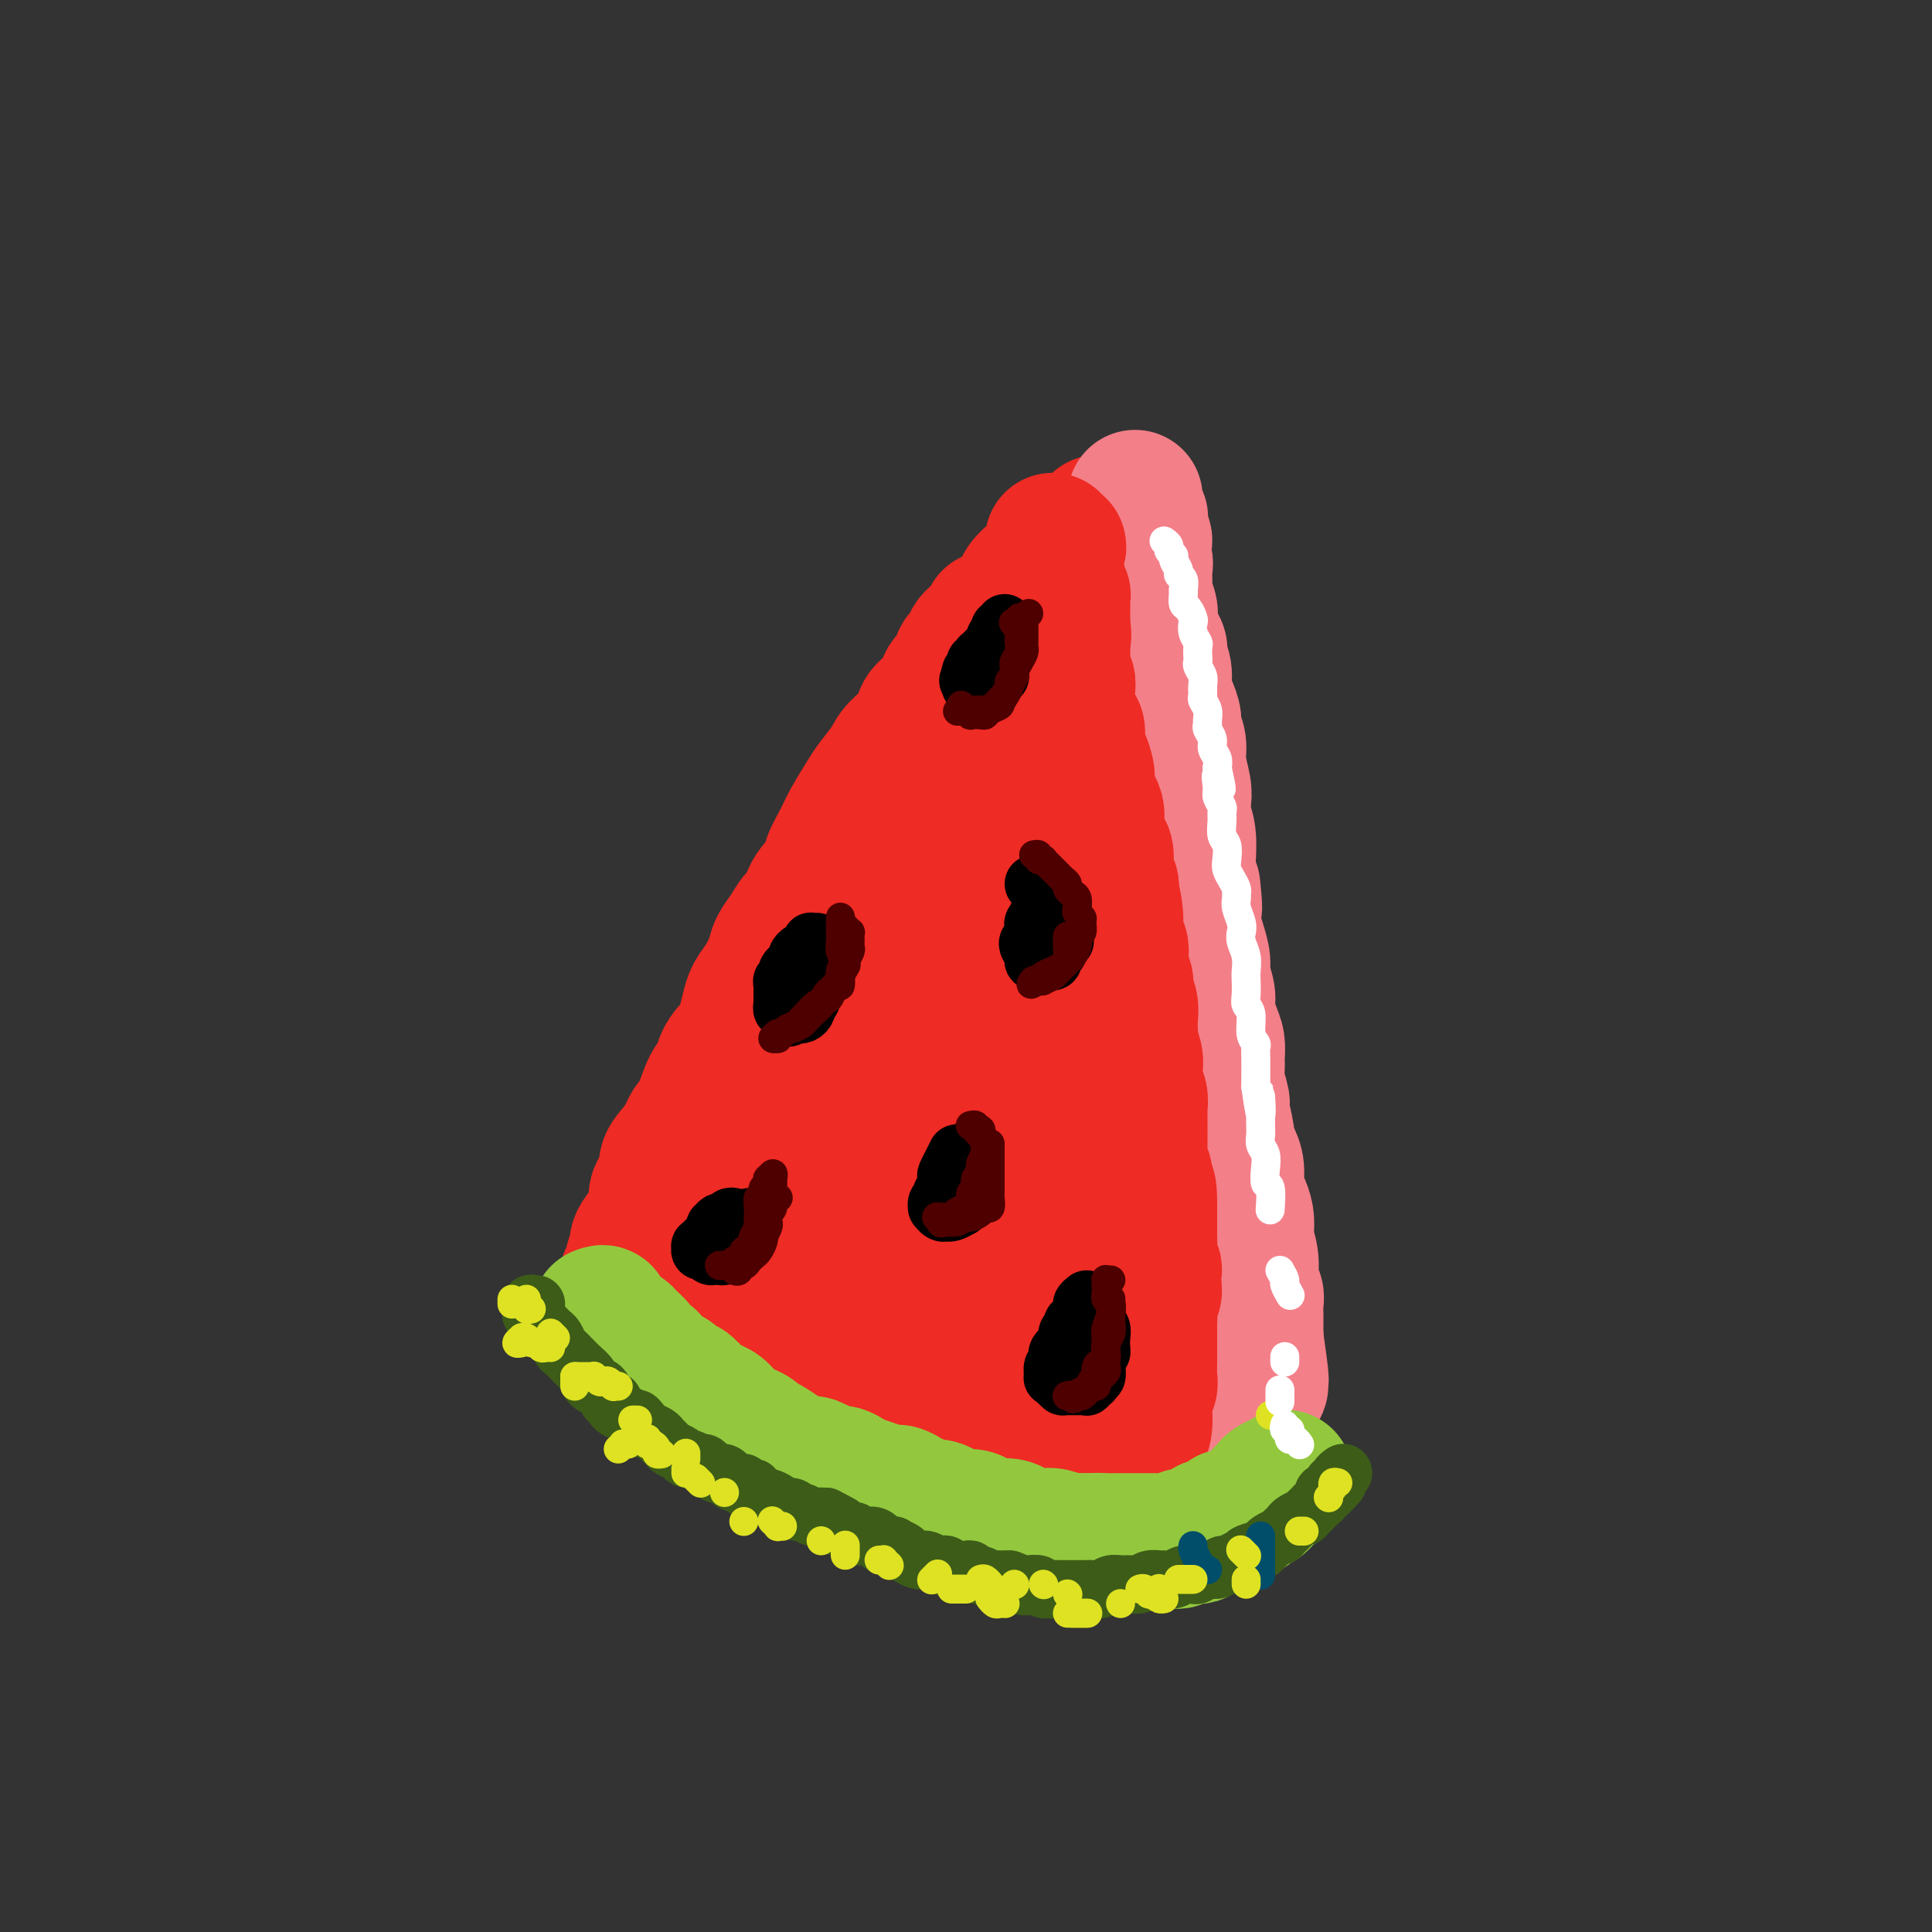 <svg viewBox='0 0 400 400' version='1.1' xmlns='http://www.w3.org/2000/svg' xmlns:xlink='http://www.w3.org/1999/xlink'><rect x="0" y="0" width="400" height="400" fill="#333333" stroke="none"/><g fill='none' stroke='rgb(238,43,36)' stroke-width='28' stroke-linecap='round' stroke-linejoin='round'><path d='M205,128c0.100,0.328 0.201,0.655 0,1c-0.201,0.345 -0.702,0.706 -1,1c-0.298,0.294 -0.393,0.519 -1,1c-0.607,0.481 -1.725,1.216 -2,2c-0.275,0.784 0.292,1.617 0,2c-0.292,0.383 -1.443,0.315 -2,1c-0.557,0.685 -0.521,2.122 -1,3c-0.479,0.878 -1.473,1.196 -2,2c-0.527,0.804 -0.586,2.095 -1,3c-0.414,0.905 -1.184,1.423 -2,2c-0.816,0.577 -1.679,1.211 -2,2c-0.321,0.789 -0.101,1.731 -1,3c-0.899,1.269 -2.916,2.863 -4,4c-1.084,1.137 -1.235,1.815 -2,3c-0.765,1.185 -2.146,2.877 -3,4c-0.854,1.123 -1.182,1.678 -2,3c-0.818,1.322 -2.125,3.410 -3,5c-0.875,1.590 -1.319,2.681 -2,4c-0.681,1.319 -1.600,2.866 -2,4c-0.400,1.134 -0.281,1.854 -1,3c-0.719,1.146 -2.277,2.719 -3,4c-0.723,1.281 -0.613,2.270 -1,3c-0.387,0.730 -1.272,1.199 -2,2c-0.728,0.801 -1.298,1.933 -2,3c-0.702,1.067 -1.536,2.070 -2,3c-0.464,0.930 -0.558,1.788 -1,3c-0.442,1.212 -1.232,2.778 -2,4c-0.768,1.222 -1.514,2.098 -2,3c-0.486,0.902 -0.710,1.829 -1,3c-0.290,1.171 -0.645,2.585 -1,4'/><path d='M154,213c-4.208,8.251 -2.230,4.878 -2,4c0.230,-0.878 -1.290,0.737 -2,2c-0.710,1.263 -0.609,2.172 -1,3c-0.391,0.828 -1.273,1.576 -2,3c-0.727,1.424 -1.299,3.525 -2,5c-0.701,1.475 -1.531,2.323 -2,3c-0.469,0.677 -0.578,1.181 -1,2c-0.422,0.819 -1.156,1.952 -2,3c-0.844,1.048 -1.799,2.010 -2,3c-0.201,0.990 0.351,2.007 0,3c-0.351,0.993 -1.604,1.960 -2,3c-0.396,1.040 0.067,2.151 0,3c-0.067,0.849 -0.663,1.434 -1,2c-0.337,0.566 -0.415,1.111 -1,2c-0.585,0.889 -1.677,2.122 -2,3c-0.323,0.878 0.124,1.402 0,2c-0.124,0.598 -0.818,1.269 -1,2c-0.182,0.731 0.148,1.520 0,2c-0.148,0.480 -0.772,0.650 -1,1c-0.228,0.350 -0.058,0.881 0,1c0.058,0.119 0.006,-0.176 0,0c-0.006,0.176 0.035,0.821 0,1c-0.035,0.179 -0.147,-0.107 0,0c0.147,0.107 0.553,0.606 1,1c0.447,0.394 0.936,0.683 1,1c0.064,0.317 -0.296,0.662 0,1c0.296,0.338 1.248,0.668 2,1c0.752,0.332 1.305,0.666 2,1c0.695,0.334 1.533,0.667 2,1c0.467,0.333 0.562,0.667 1,1c0.438,0.333 1.219,0.667 2,1'/><path d='M141,274c2.178,1.724 2.122,1.033 3,1c0.878,-0.033 2.688,0.593 4,1c1.312,0.407 2.125,0.595 3,1c0.875,0.405 1.812,1.026 3,2c1.188,0.974 2.625,2.303 4,3c1.375,0.697 2.686,0.764 4,1c1.314,0.236 2.631,0.641 4,1c1.369,0.359 2.791,0.674 4,1c1.209,0.326 2.204,0.665 3,1c0.796,0.335 1.394,0.667 3,1c1.606,0.333 4.222,0.668 6,1c1.778,0.332 2.719,0.663 4,1c1.281,0.337 2.902,0.682 4,1c1.098,0.318 1.671,0.611 3,1c1.329,0.389 3.413,0.874 5,1c1.587,0.126 2.678,-0.106 4,0c1.322,0.106 2.875,0.552 4,1c1.125,0.448 1.824,0.899 3,1c1.176,0.101 2.831,-0.146 4,0c1.169,0.146 1.854,0.687 3,1c1.146,0.313 2.753,0.399 4,1c1.247,0.601 2.132,1.716 3,2c0.868,0.284 1.717,-0.264 3,0c1.283,0.264 3.000,1.342 4,2c1.000,0.658 1.284,0.898 2,1c0.716,0.102 1.866,0.066 3,0c1.134,-0.066 2.254,-0.161 3,0c0.746,0.161 1.117,0.579 2,1c0.883,0.421 2.276,0.844 3,1c0.724,0.156 0.778,0.045 1,0c0.222,-0.045 0.611,-0.022 1,0'/><path d='M245,303c13.455,3.248 3.591,0.867 0,0c-3.591,-0.867 -0.911,-0.221 0,0c0.911,0.221 0.051,0.016 0,0c-0.051,-0.016 0.705,0.158 1,0c0.295,-0.158 0.128,-0.646 0,-1c-0.128,-0.354 -0.216,-0.574 0,-1c0.216,-0.426 0.738,-1.058 1,-2c0.262,-0.942 0.265,-2.196 0,-3c-0.265,-0.804 -0.799,-1.159 -1,-2c-0.201,-0.841 -0.068,-2.166 0,-3c0.068,-0.834 0.071,-1.175 0,-2c-0.071,-0.825 -0.215,-2.135 0,-3c0.215,-0.865 0.790,-1.285 1,-2c0.210,-0.715 0.056,-1.726 0,-3c-0.056,-1.274 -0.015,-2.812 0,-4c0.015,-1.188 0.004,-2.026 0,-3c-0.004,-0.974 -0.001,-2.084 0,-3c0.001,-0.916 0.000,-1.639 0,-3c-0.000,-1.361 0.000,-3.361 0,-5c-0.000,-1.639 -0.000,-2.918 0,-4c0.000,-1.082 0.001,-1.969 0,-3c-0.001,-1.031 -0.004,-2.207 0,-3c0.004,-0.793 0.016,-1.203 0,-3c-0.016,-1.797 -0.061,-4.979 0,-7c0.061,-2.021 0.226,-2.879 0,-4c-0.226,-1.121 -0.845,-2.505 -1,-4c-0.155,-1.495 0.154,-3.102 0,-5c-0.154,-1.898 -0.772,-4.088 -1,-6c-0.228,-1.912 -0.065,-3.546 0,-5c0.065,-1.454 0.033,-2.727 0,-4'/><path d='M245,215c-0.244,-14.528 -0.853,-6.848 -1,-5c-0.147,1.848 0.168,-2.137 0,-5c-0.168,-2.863 -0.818,-4.605 -1,-6c-0.182,-1.395 0.106,-2.444 0,-4c-0.106,-1.556 -0.604,-3.618 -1,-5c-0.396,-1.382 -0.689,-2.083 -1,-4c-0.311,-1.917 -0.639,-5.050 -1,-7c-0.361,-1.950 -0.756,-2.717 -1,-4c-0.244,-1.283 -0.339,-3.081 0,-4c0.339,-0.919 1.111,-0.958 1,-2c-0.111,-1.042 -1.106,-3.086 -2,-5c-0.894,-1.914 -1.689,-3.699 -2,-5c-0.311,-1.301 -0.140,-2.118 0,-3c0.140,-0.882 0.247,-1.829 0,-3c-0.247,-1.171 -0.850,-2.565 -1,-4c-0.150,-1.435 0.153,-2.910 0,-4c-0.153,-1.090 -0.763,-1.794 -1,-3c-0.237,-1.206 -0.102,-2.915 0,-4c0.102,-1.085 0.172,-1.546 0,-2c-0.172,-0.454 -0.586,-0.902 -1,-2c-0.414,-1.098 -0.828,-2.846 -1,-4c-0.172,-1.154 -0.102,-1.713 0,-2c0.102,-0.287 0.238,-0.300 0,-1c-0.238,-0.700 -0.849,-2.085 -1,-3c-0.151,-0.915 0.157,-1.358 0,-2c-0.157,-0.642 -0.778,-1.482 -1,-2c-0.222,-0.518 -0.046,-0.713 0,-1c0.046,-0.287 -0.039,-0.664 0,-1c0.039,-0.336 0.203,-0.629 0,-1c-0.203,-0.371 -0.772,-0.820 -1,-1c-0.228,-0.180 -0.114,-0.090 0,0'/><path d='M229,116c-2.710,-15.318 -1.486,-4.112 -1,0c0.486,4.112 0.234,1.132 0,0c-0.234,-1.132 -0.449,-0.415 -1,0c-0.551,0.415 -1.439,0.530 -2,1c-0.561,0.470 -0.796,1.296 -1,2c-0.204,0.704 -0.376,1.287 -1,2c-0.624,0.713 -1.701,1.554 -3,3c-1.299,1.446 -2.819,3.495 -4,5c-1.181,1.505 -2.023,2.466 -3,4c-0.977,1.534 -2.087,3.639 -3,5c-0.913,1.361 -1.627,1.976 -3,4c-1.373,2.024 -3.406,5.456 -5,8c-1.594,2.544 -2.749,4.199 -4,6c-1.251,1.801 -2.598,3.749 -4,6c-1.402,2.251 -2.857,4.804 -4,7c-1.143,2.196 -1.972,4.036 -4,7c-2.028,2.964 -5.253,7.051 -7,10c-1.747,2.949 -2.015,4.761 -3,7c-0.985,2.239 -2.689,4.905 -4,7c-1.311,2.095 -2.231,3.619 -4,7c-1.769,3.381 -4.386,8.617 -6,12c-1.614,3.383 -2.223,4.911 -3,7c-0.777,2.089 -1.721,4.737 -3,7c-1.279,2.263 -2.892,4.139 -4,6c-1.108,1.861 -1.710,3.706 -3,6c-1.290,2.294 -3.268,5.037 -4,7c-0.732,1.963 -0.218,3.148 0,4c0.218,0.852 0.141,1.373 0,2c-0.141,0.627 -0.346,1.361 0,2c0.346,0.639 1.242,1.183 2,1c0.758,-0.183 1.379,-1.091 2,-2'/><path d='M149,259c1.269,-0.965 2.440,-2.877 4,-5c1.560,-2.123 3.509,-4.456 5,-7c1.491,-2.544 2.525,-5.299 5,-10c2.475,-4.701 6.392,-11.349 9,-16c2.608,-4.651 3.905,-7.306 6,-11c2.095,-3.694 4.986,-8.429 7,-12c2.014,-3.571 3.151,-5.980 5,-10c1.849,-4.020 4.410,-9.652 6,-13c1.590,-3.348 2.210,-4.411 3,-6c0.790,-1.589 1.751,-3.704 2,-5c0.249,-1.296 -0.215,-1.773 0,-2c0.215,-0.227 1.109,-0.203 1,0c-0.109,0.203 -1.220,0.584 -2,2c-0.780,1.416 -1.231,3.868 -2,7c-0.769,3.132 -1.858,6.945 -3,11c-1.142,4.055 -2.337,8.351 -4,16c-1.663,7.649 -3.793,18.652 -5,26c-1.207,7.348 -1.490,11.040 -2,15c-0.510,3.960 -1.247,8.186 -2,12c-0.753,3.814 -1.523,7.214 -2,10c-0.477,2.786 -0.660,4.957 -1,7c-0.340,2.043 -0.838,3.957 -1,5c-0.162,1.043 0.013,1.213 0,1c-0.013,-0.213 -0.212,-0.810 0,-2c0.212,-1.190 0.837,-2.972 2,-8c1.163,-5.028 2.865,-13.301 4,-20c1.135,-6.699 1.702,-11.823 3,-17c1.298,-5.177 3.327,-10.408 5,-16c1.673,-5.592 2.989,-11.544 4,-16c1.011,-4.456 1.717,-7.416 3,-11c1.283,-3.584 3.141,-7.792 5,-12'/><path d='M204,172c3.032,-9.133 2.112,-4.467 2,-3c-0.112,1.467 0.585,-0.266 1,-1c0.415,-0.734 0.548,-0.468 1,2c0.452,2.468 1.222,7.138 2,12c0.778,4.862 1.564,9.917 2,16c0.436,6.083 0.523,13.193 1,20c0.477,6.807 1.343,13.312 2,19c0.657,5.688 1.104,10.560 2,16c0.896,5.440 2.240,11.446 3,15c0.760,3.554 0.936,4.654 1,6c0.064,1.346 0.015,2.938 0,4c-0.015,1.062 0.003,1.594 0,1c-0.003,-0.594 -0.026,-2.313 0,-5c0.026,-2.687 0.103,-6.343 0,-11c-0.103,-4.657 -0.384,-10.315 0,-17c0.384,-6.685 1.434,-14.395 2,-21c0.566,-6.605 0.649,-12.103 1,-18c0.351,-5.897 0.970,-12.192 1,-16c0.030,-3.808 -0.531,-5.129 -1,-6c-0.469,-0.871 -0.848,-1.294 -1,-2c-0.152,-0.706 -0.079,-1.696 0,-1c0.079,0.696 0.163,3.078 0,6c-0.163,2.922 -0.573,6.383 -1,11c-0.427,4.617 -0.871,10.388 -1,17c-0.129,6.612 0.057,14.063 0,20c-0.057,5.937 -0.358,10.358 0,15c0.358,4.642 1.375,9.503 2,12c0.625,2.497 0.858,2.628 1,3c0.142,0.372 0.192,0.985 0,1c-0.192,0.015 -0.626,-0.567 -1,-4c-0.374,-3.433 -0.687,-9.716 -1,-16'/><path d='M222,247c-0.549,-5.524 -0.921,-9.834 -1,-15c-0.079,-5.166 0.137,-11.188 0,-16c-0.137,-4.812 -0.626,-8.414 -1,-12c-0.374,-3.586 -0.633,-7.154 -1,-11c-0.367,-3.846 -0.843,-7.968 -1,-11c-0.157,-3.032 0.006,-4.972 0,-7c-0.006,-2.028 -0.180,-4.143 0,-6c0.180,-1.857 0.713,-3.457 1,-5c0.287,-1.543 0.327,-3.028 0,-4c-0.327,-0.972 -1.019,-1.430 -1,-2c0.019,-0.570 0.751,-1.252 1,-2c0.249,-0.748 0.015,-1.562 0,-2c-0.015,-0.438 0.188,-0.498 0,-1c-0.188,-0.502 -0.768,-1.444 -1,-2c-0.232,-0.556 -0.115,-0.727 0,-1c0.115,-0.273 0.227,-0.650 0,-1c-0.227,-0.350 -0.794,-0.675 -1,-1c-0.206,-0.325 -0.051,-0.651 0,-1c0.051,-0.349 -0.000,-0.719 0,-1c0.000,-0.281 0.053,-0.471 0,-1c-0.053,-0.529 -0.211,-1.398 0,-2c0.211,-0.602 0.791,-0.936 1,-2c0.209,-1.064 0.046,-2.856 0,-4c-0.046,-1.144 0.026,-1.640 0,-2c-0.026,-0.360 -0.151,-0.583 0,-1c0.151,-0.417 0.576,-1.029 1,-2c0.424,-0.971 0.846,-2.302 1,-3c0.154,-0.698 0.041,-0.765 0,-1c-0.041,-0.235 -0.011,-0.640 0,-1c0.011,-0.360 0.003,-0.674 0,-1c-0.003,-0.326 -0.002,-0.663 0,-1'/><path d='M220,125c0.464,-3.582 0.125,-1.537 0,-1c-0.125,0.537 -0.037,-0.433 0,-1c0.037,-0.567 0.024,-0.729 0,-1c-0.024,-0.271 -0.059,-0.650 0,-1c0.059,-0.350 0.211,-0.670 0,-1c-0.211,-0.330 -0.785,-0.671 -1,-1c-0.215,-0.329 -0.072,-0.648 0,-1c0.072,-0.352 0.072,-0.738 0,-1c-0.072,-0.262 -0.215,-0.400 0,-1c0.215,-0.600 0.790,-1.662 1,-2c0.210,-0.338 0.056,0.048 0,0c-0.056,-0.048 -0.015,-0.531 0,-1c0.015,-0.469 0.004,-0.925 0,-1c-0.004,-0.075 0.000,0.231 0,0c-0.000,-0.231 -0.004,-1.001 0,-1c0.004,0.001 0.016,0.771 0,1c-0.016,0.229 -0.061,-0.083 0,0c0.061,0.083 0.227,0.561 0,1c-0.227,0.439 -0.847,0.837 -1,1c-0.153,0.163 0.162,0.089 0,0c-0.162,-0.089 -0.802,-0.193 -1,0c-0.198,0.193 0.045,0.684 0,1c-0.045,0.316 -0.380,0.458 -1,1c-0.620,0.542 -1.527,1.486 -2,2c-0.473,0.514 -0.512,0.600 -1,1c-0.488,0.400 -1.425,1.114 -2,2c-0.575,0.886 -0.787,1.943 -1,3'/><path d='M211,124c-2.215,2.475 -3.254,3.163 -4,4c-0.746,0.837 -1.201,1.824 -2,3c-0.799,1.176 -1.942,2.540 -3,4c-1.058,1.460 -2.031,3.017 -3,4c-0.969,0.983 -1.934,1.393 -3,3c-1.066,1.607 -2.233,4.413 -3,6c-0.767,1.587 -1.135,1.956 -2,3c-0.865,1.044 -2.228,2.763 -3,4c-0.772,1.237 -0.954,1.990 -2,4c-1.046,2.010 -2.955,5.276 -4,7c-1.045,1.724 -1.227,1.906 -2,3c-0.773,1.094 -2.139,3.099 -3,5c-0.861,1.901 -1.217,3.697 -2,5c-0.783,1.303 -1.993,2.112 -3,4c-1.007,1.888 -1.812,4.856 -3,7c-1.188,2.144 -2.758,3.463 -4,5c-1.242,1.537 -2.157,3.290 -3,5c-0.843,1.710 -1.615,3.375 -3,6c-1.385,2.625 -3.384,6.208 -5,9c-1.616,2.792 -2.850,4.793 -4,7c-1.150,2.207 -2.216,4.619 -3,7c-0.784,2.381 -1.288,4.732 -2,7c-0.712,2.268 -1.633,4.454 -2,7c-0.367,2.546 -0.179,5.452 0,7c0.179,1.548 0.350,1.738 1,2c0.650,0.262 1.780,0.597 3,1c1.220,0.403 2.528,0.873 5,-1c2.472,-1.873 6.106,-6.090 9,-9c2.894,-2.910 5.048,-4.514 7,-6c1.952,-1.486 3.700,-2.853 5,-4c1.300,-1.147 2.150,-2.073 3,-3'/><path d='M176,230c4.095,-3.705 2.332,-1.967 3,0c0.668,1.967 3.768,4.163 6,7c2.232,2.837 3.595,6.316 5,10c1.405,3.684 2.853,7.574 4,11c1.147,3.426 1.992,6.390 4,9c2.008,2.610 5.179,4.868 7,6c1.821,1.132 2.293,1.139 3,1c0.707,-0.139 1.648,-0.425 2,-1c0.352,-0.575 0.113,-1.438 0,-2c-0.113,-0.562 -0.100,-0.822 -1,-3c-0.900,-2.178 -2.712,-6.276 -4,-9c-1.288,-2.724 -2.053,-4.076 -3,-5c-0.947,-0.924 -2.075,-1.421 -3,-2c-0.925,-0.579 -1.646,-1.240 -3,0c-1.354,1.240 -3.342,4.380 -5,7c-1.658,2.620 -2.985,4.721 -4,7c-1.015,2.279 -1.719,4.738 -2,7c-0.281,2.262 -0.139,4.327 0,6c0.139,1.673 0.276,2.953 1,4c0.724,1.047 2.034,1.862 3,2c0.966,0.138 1.588,-0.402 2,-1c0.412,-0.598 0.615,-1.256 1,-2c0.385,-0.744 0.953,-1.575 1,-3c0.047,-1.425 -0.427,-3.443 -1,-5c-0.573,-1.557 -1.245,-2.652 -2,-4c-0.755,-1.348 -1.594,-2.950 -3,-4c-1.406,-1.050 -3.380,-1.549 -5,-2c-1.620,-0.451 -2.888,-0.853 -5,-1c-2.112,-0.147 -5.069,-0.040 -7,0c-1.931,0.040 -2.838,0.011 -4,0c-1.162,-0.011 -2.581,-0.006 -4,0'/><path d='M162,263c-4.368,-0.345 -2.787,0.292 -3,1c-0.213,0.708 -2.221,1.488 -3,2c-0.779,0.512 -0.329,0.757 0,1c0.329,0.243 0.538,0.484 1,1c0.462,0.516 1.177,1.307 2,2c0.823,0.693 1.756,1.287 4,2c2.244,0.713 5.801,1.546 8,2c2.199,0.454 3.042,0.531 5,1c1.958,0.469 5.032,1.330 7,2c1.968,0.670 2.830,1.148 5,2c2.170,0.852 5.647,2.076 8,3c2.353,0.924 3.583,1.546 5,2c1.417,0.454 3.023,0.740 4,1c0.977,0.260 1.325,0.494 2,1c0.675,0.506 1.677,1.286 3,2c1.323,0.714 2.966,1.364 4,2c1.034,0.636 1.459,1.259 2,2c0.541,0.741 1.198,1.602 2,2c0.802,0.398 1.750,0.334 3,1c1.250,0.666 2.803,2.062 4,3c1.197,0.938 2.039,1.417 3,2c0.961,0.583 2.041,1.270 3,2c0.959,0.730 1.798,1.502 3,2c1.202,0.498 2.767,0.722 4,1c1.233,0.278 2.135,0.611 3,1c0.865,0.389 1.695,0.836 2,1c0.305,0.164 0.087,0.047 0,0c-0.087,-0.047 -0.044,-0.023 0,0'/></g>
<g fill='none' stroke='rgb(243,127,137)' stroke-width='28' stroke-linecap='round' stroke-linejoin='round'><path d='M235,103c0.002,0.475 0.004,0.950 0,1c-0.004,0.050 -0.015,-0.324 0,0c0.015,0.324 0.055,1.347 0,2c-0.055,0.653 -0.206,0.937 0,1c0.206,0.063 0.768,-0.097 1,0c0.232,0.097 0.133,0.449 0,1c-0.133,0.551 -0.298,1.301 0,2c0.298,0.699 1.061,1.346 1,2c-0.061,0.654 -0.946,1.315 -1,2c-0.054,0.685 0.721,1.395 1,2c0.279,0.605 0.061,1.106 0,2c-0.061,0.894 0.034,2.182 0,3c-0.034,0.818 -0.197,1.168 0,2c0.197,0.832 0.756,2.148 1,3c0.244,0.852 0.175,1.241 0,2c-0.175,0.759 -0.454,1.887 0,3c0.454,1.113 1.641,2.212 2,3c0.359,0.788 -0.110,1.265 0,2c0.110,0.735 0.799,1.729 1,3c0.201,1.271 -0.086,2.818 0,4c0.086,1.182 0.544,1.998 1,3c0.456,1.002 0.911,2.190 1,3c0.089,0.810 -0.186,1.242 0,2c0.186,0.758 0.833,1.844 1,3c0.167,1.156 -0.148,2.383 0,4c0.148,1.617 0.758,3.623 1,5c0.242,1.377 0.117,2.126 0,3c-0.117,0.874 -0.227,1.873 0,3c0.227,1.127 0.792,2.380 1,4c0.208,1.620 0.059,3.606 0,5c-0.059,1.394 -0.030,2.197 0,3'/><path d='M246,181c1.925,12.616 1.238,5.155 1,3c-0.238,-2.155 -0.026,0.996 0,3c0.026,2.004 -0.133,2.862 0,4c0.133,1.138 0.557,2.558 1,4c0.443,1.442 0.906,2.907 1,4c0.094,1.093 -0.181,1.814 0,3c0.181,1.186 0.819,2.835 1,4c0.181,1.165 -0.095,1.845 0,3c0.095,1.155 0.560,2.786 1,4c0.440,1.214 0.854,2.010 1,3c0.146,0.990 0.024,2.173 0,3c-0.024,0.827 0.050,1.296 0,2c-0.050,0.704 -0.224,1.641 0,3c0.224,1.359 0.847,3.140 1,4c0.153,0.860 -0.165,0.799 0,2c0.165,1.201 0.814,3.665 1,5c0.186,1.335 -0.091,1.540 0,2c0.091,0.460 0.550,1.176 1,2c0.450,0.824 0.891,1.758 1,3c0.109,1.242 -0.116,2.793 0,4c0.116,1.207 0.571,2.071 1,3c0.429,0.929 0.832,1.923 1,3c0.168,1.077 0.101,2.238 0,3c-0.101,0.762 -0.237,1.124 0,2c0.237,0.876 0.848,2.265 1,4c0.152,1.735 -0.155,3.815 0,5c0.155,1.185 0.774,1.475 1,2c0.226,0.525 0.061,1.285 0,2c-0.061,0.715 -0.016,1.385 0,2c0.016,0.615 0.005,1.176 0,2c-0.005,0.824 -0.002,1.912 0,3'/><path d='M260,277c2.165,15.418 0.579,5.962 0,3c-0.579,-2.962 -0.150,0.568 0,2c0.150,1.432 0.019,0.765 0,1c-0.019,0.235 0.072,1.372 0,2c-0.072,0.628 -0.306,0.746 0,1c0.306,0.254 1.154,0.646 1,1c-0.154,0.354 -1.309,0.672 -2,1c-0.691,0.328 -0.917,0.666 -1,1c-0.083,0.334 -0.022,0.666 0,1c0.022,0.334 0.006,0.672 0,1c-0.006,0.328 -0.002,0.646 0,1c0.002,0.354 0.000,0.744 0,1c-0.000,0.256 0.001,0.378 0,1c-0.001,0.622 -0.004,1.743 0,2c0.004,0.257 0.015,-0.349 0,0c-0.015,0.349 -0.057,1.653 0,2c0.057,0.347 0.211,-0.262 0,0c-0.211,0.262 -0.789,1.394 -1,2c-0.211,0.606 -0.057,0.687 0,1c0.057,0.313 0.015,0.858 0,1c-0.015,0.142 -0.003,-0.121 0,0c0.003,0.121 -0.003,0.625 0,1c0.003,0.375 0.015,0.621 0,1c-0.015,0.379 -0.055,0.890 0,1c0.055,0.110 0.207,-0.182 0,0c-0.207,0.182 -0.773,0.837 -1,1c-0.227,0.163 -0.116,-0.166 0,0c0.116,0.166 0.237,0.828 0,1c-0.237,0.172 -0.833,-0.146 -1,0c-0.167,0.146 0.095,0.756 0,1c-0.095,0.244 -0.548,0.122 -1,0'/><path d='M254,308c-0.946,5.022 -0.310,2.078 0,1c0.310,-1.078 0.294,-0.289 0,0c-0.294,0.289 -0.868,0.077 -1,0c-0.132,-0.077 0.176,-0.021 0,0c-0.176,0.021 -0.835,0.006 -1,0c-0.165,-0.006 0.166,-0.002 0,0c-0.166,0.002 -0.828,0.000 -1,0c-0.172,-0.000 0.146,-0.000 0,0c-0.146,0.000 -0.756,0.001 -1,0c-0.244,-0.001 -0.122,-0.004 0,0c0.122,0.004 0.244,0.015 0,0c-0.244,-0.015 -0.854,-0.057 -1,0c-0.146,0.057 0.171,0.212 0,0c-0.171,-0.212 -0.830,-0.793 -1,-1c-0.170,-0.207 0.148,-0.041 0,0c-0.148,0.041 -0.761,-0.041 -1,0c-0.239,0.041 -0.103,0.207 0,0c0.103,-0.207 0.172,-0.788 0,-1c-0.172,-0.212 -0.586,-0.057 -1,0c-0.414,0.057 -0.828,0.015 -1,0c-0.172,-0.015 -0.102,-0.004 0,0c0.102,0.004 0.238,0.001 0,0c-0.238,-0.001 -0.848,-0.000 -1,0c-0.152,0.000 0.155,0.000 0,0c-0.155,-0.000 -0.773,-0.000 -1,0c-0.227,0.000 -0.065,0.000 0,0c0.065,-0.000 0.032,-0.000 0,0'/><path d='M243,307c-1.946,-0.156 -1.310,-0.046 -1,0c0.310,0.046 0.294,0.026 0,0c-0.294,-0.026 -0.868,-0.060 -1,0c-0.132,0.060 0.176,0.212 0,0c-0.176,-0.212 -0.835,-0.789 -1,-1c-0.165,-0.211 0.166,-0.057 0,0c-0.166,0.057 -0.828,0.015 -1,0c-0.172,-0.015 0.146,-0.004 0,0c-0.146,0.004 -0.757,0.001 -1,0c-0.243,-0.001 -0.117,-0.000 0,0c0.117,0.000 0.224,0.000 0,0c-0.224,-0.000 -0.778,-0.000 -1,0c-0.222,0.000 -0.111,0.000 0,0'/></g>
<g fill='none' stroke='rgb(238,43,36)' stroke-width='28' stroke-linecap='round' stroke-linejoin='round'><path d='M236,250c0.111,0.420 0.222,0.839 0,1c-0.222,0.161 -0.778,0.062 -1,0c-0.222,-0.062 -0.112,-0.088 0,0c0.112,0.088 0.225,0.291 0,1c-0.225,0.709 -0.790,1.926 -1,3c-0.210,1.074 -0.067,2.006 0,3c0.067,0.994 0.056,2.052 0,3c-0.056,0.948 -0.159,1.787 0,3c0.159,1.213 0.578,2.802 1,4c0.422,1.198 0.845,2.006 1,3c0.155,0.994 0.042,2.173 0,3c-0.042,0.827 -0.011,1.301 0,2c0.011,0.699 0.003,1.624 0,3c-0.003,1.376 -0.001,3.202 0,4c0.001,0.798 0.000,0.567 0,1c-0.000,0.433 -0.000,1.530 0,2c0.000,0.470 0.000,0.311 0,1c-0.000,0.689 -0.000,2.225 0,3c0.000,0.775 0.000,0.790 0,1c-0.000,0.210 -0.000,0.616 0,1c0.000,0.384 0.000,0.747 0,1c-0.000,0.253 -0.000,0.397 0,1c0.000,0.603 0.000,1.666 0,2c-0.000,0.334 -0.000,-0.061 0,0c0.000,0.061 0.000,0.577 0,1c-0.000,0.423 -0.000,0.754 0,1c0.000,0.246 0.000,0.409 0,1c-0.000,0.591 -0.000,1.612 0,2c0.000,0.388 0.000,0.143 0,0c-0.000,-0.143 -0.000,-0.184 0,0c0.000,0.184 0.000,0.592 0,1'/><path d='M236,302c0.001,7.788 0.004,1.257 0,-1c-0.004,-2.257 -0.016,-0.239 0,0c0.016,0.239 0.061,-1.301 0,-2c-0.061,-0.699 -0.226,-0.556 0,-1c0.226,-0.444 0.845,-1.474 1,-3c0.155,-1.526 -0.155,-3.547 0,-5c0.155,-1.453 0.774,-2.336 1,-3c0.226,-0.664 0.061,-1.108 0,-2c-0.061,-0.892 -0.016,-2.231 0,-3c0.016,-0.769 0.003,-0.967 0,-2c-0.003,-1.033 0.004,-2.899 0,-4c-0.004,-1.101 -0.020,-1.436 0,-2c0.020,-0.564 0.077,-1.358 0,-2c-0.077,-0.642 -0.287,-1.131 0,-2c0.287,-0.869 1.072,-2.119 1,-3c-0.072,-0.881 -1.000,-1.395 -1,-2c-0.000,-0.605 0.928,-1.303 1,-2c0.072,-0.697 -0.713,-1.395 -1,-2c-0.287,-0.605 -0.077,-1.118 0,-2c0.077,-0.882 0.021,-2.133 0,-3c-0.021,-0.867 -0.006,-1.349 0,-2c0.006,-0.651 0.002,-1.472 0,-2c-0.002,-0.528 -0.001,-0.764 0,-1'/><path d='M238,251c0.082,-8.457 -0.714,-4.100 -1,-3c-0.286,1.100 -0.063,-1.057 0,-2c0.063,-0.943 -0.036,-0.673 0,-1c0.036,-0.327 0.206,-1.253 0,-2c-0.206,-0.747 -0.787,-1.316 -1,-2c-0.213,-0.684 -0.057,-1.483 0,-2c0.057,-0.517 0.015,-0.753 0,-1c-0.015,-0.247 -0.004,-0.504 0,-1c0.004,-0.496 0.001,-1.232 0,-2c-0.001,-0.768 0.001,-1.570 0,-2c-0.001,-0.430 -0.004,-0.489 0,-1c0.004,-0.511 0.015,-1.475 0,-2c-0.015,-0.525 -0.057,-0.613 0,-1c0.057,-0.387 0.212,-1.075 0,-2c-0.212,-0.925 -0.793,-2.087 -1,-3c-0.207,-0.913 -0.041,-1.578 0,-2c0.041,-0.422 -0.041,-0.603 0,-1c0.041,-0.397 0.207,-1.012 0,-2c-0.207,-0.988 -0.787,-2.351 -1,-3c-0.213,-0.649 -0.061,-0.583 0,-1c0.061,-0.417 0.030,-1.315 0,-2c-0.030,-0.685 -0.060,-1.156 0,-2c0.060,-0.844 0.208,-2.059 0,-3c-0.208,-0.941 -0.774,-1.607 -1,-2c-0.226,-0.393 -0.112,-0.514 0,-1c0.112,-0.486 0.222,-1.337 0,-2c-0.222,-0.663 -0.778,-1.136 -1,-2c-0.222,-0.864 -0.111,-2.118 0,-3c0.111,-0.882 0.222,-1.391 0,-2c-0.222,-0.609 -0.778,-1.317 -1,-2c-0.222,-0.683 -0.111,-1.342 0,-2'/><path d='M231,192c-1.023,-9.423 -0.082,-3.481 0,-2c0.082,1.481 -0.695,-1.498 -1,-3c-0.305,-1.502 -0.137,-1.528 0,-2c0.137,-0.472 0.243,-1.390 0,-2c-0.243,-0.610 -0.836,-0.912 -1,-2c-0.164,-1.088 0.100,-2.963 0,-4c-0.100,-1.037 -0.566,-1.236 -1,-2c-0.434,-0.764 -0.838,-2.091 -1,-3c-0.162,-0.909 -0.082,-1.398 0,-2c0.082,-0.602 0.166,-1.315 0,-2c-0.166,-0.685 -0.583,-1.342 -1,-2c-0.417,-0.658 -0.833,-1.317 -1,-2c-0.167,-0.683 -0.083,-1.390 0,-2c0.083,-0.610 0.167,-1.123 0,-2c-0.167,-0.877 -0.583,-2.118 -1,-3c-0.417,-0.882 -0.833,-1.405 -1,-2c-0.167,-0.595 -0.083,-1.263 0,-2c0.083,-0.737 0.166,-1.545 0,-2c-0.166,-0.455 -0.581,-0.558 -1,-1c-0.419,-0.442 -0.843,-1.222 -1,-2c-0.157,-0.778 -0.046,-1.555 0,-2c0.046,-0.445 0.026,-0.557 0,-1c-0.026,-0.443 -0.060,-1.218 0,-2c0.060,-0.782 0.212,-1.570 0,-2c-0.212,-0.430 -0.789,-0.500 -1,-1c-0.211,-0.500 -0.057,-1.428 0,-2c0.057,-0.572 0.015,-0.786 0,-1c-0.015,-0.214 -0.004,-0.429 0,-1c0.004,-0.571 0.001,-1.500 0,-2c-0.001,-0.500 -0.000,-0.571 0,-1c0.000,-0.429 0.000,-1.214 0,-2'/><path d='M220,131c-1.702,-9.312 -0.456,-2.091 0,0c0.456,2.091 0.122,-0.946 0,-2c-0.122,-1.054 -0.033,-0.124 0,0c0.033,0.124 0.009,-0.559 0,-1c-0.009,-0.441 -0.002,-0.639 0,-1c0.002,-0.361 0.001,-0.885 0,-1c-0.001,-0.115 -0.000,0.181 0,0c0.000,-0.181 0.000,-0.837 0,-1c-0.000,-0.163 -0.000,0.166 0,0c0.000,-0.166 0.001,-0.828 0,-1c-0.001,-0.172 -0.004,0.146 0,0c0.004,-0.146 0.015,-0.756 0,-1c-0.015,-0.244 -0.057,-0.121 0,0c0.057,0.121 0.211,0.239 0,0c-0.211,-0.239 -0.789,-0.835 -1,-1c-0.211,-0.165 -0.056,0.100 0,0c0.056,-0.100 0.011,-0.565 0,-1c-0.011,-0.435 0.011,-0.838 0,-1c-0.011,-0.162 -0.056,-0.082 0,0c0.056,0.082 0.211,0.167 0,0c-0.211,-0.167 -0.789,-0.585 -1,-1c-0.211,-0.415 -0.057,-0.828 0,-1c0.057,-0.172 0.015,-0.103 0,0c-0.015,0.103 -0.004,0.238 0,0c0.004,-0.238 0.001,-0.851 0,-1c-0.001,-0.149 -0.000,0.166 0,0c0.000,-0.166 0.000,-0.814 0,-1c-0.000,-0.186 -0.000,0.090 0,0c0.000,-0.090 0.000,-0.545 0,-1'/><path d='M218,115c-0.308,-2.410 -0.079,-0.436 0,0c0.079,0.436 0.008,-0.667 0,-1c-0.008,-0.333 0.047,0.103 0,0c-0.047,-0.103 -0.195,-0.746 0,-1c0.195,-0.254 0.732,-0.121 1,0c0.268,0.121 0.268,0.228 0,0c-0.268,-0.228 -0.803,-0.792 -1,-1c-0.197,-0.208 -0.056,-0.059 0,0c0.056,0.059 0.028,0.030 0,0'/></g>
<g fill='none' stroke='rgb(147,200,62)' stroke-width='28' stroke-linecap='round' stroke-linejoin='round'><path d='M124,272c0.487,-0.194 0.975,-0.389 1,0c0.025,0.389 -0.412,1.360 0,2c0.412,0.640 1.674,0.949 2,1c0.326,0.051 -0.282,-0.155 0,0c0.282,0.155 1.455,0.671 2,1c0.545,0.329 0.461,0.470 1,1c0.539,0.530 1.702,1.450 2,2c0.298,0.550 -0.267,0.730 0,1c0.267,0.270 1.366,0.631 2,1c0.634,0.369 0.804,0.748 1,1c0.196,0.252 0.419,0.377 1,1c0.581,0.623 1.522,1.743 2,2c0.478,0.257 0.494,-0.349 1,0c0.506,0.349 1.500,1.652 2,2c0.500,0.348 0.504,-0.258 1,0c0.496,0.258 1.483,1.381 2,2c0.517,0.619 0.565,0.733 1,1c0.435,0.267 1.258,0.687 2,1c0.742,0.313 1.402,0.518 2,1c0.598,0.482 1.132,1.242 2,2c0.868,0.758 2.070,1.515 3,2c0.930,0.485 1.590,0.697 2,1c0.410,0.303 0.572,0.697 1,1c0.428,0.303 1.122,0.515 2,1c0.878,0.485 1.939,1.242 3,2'/><path d='M162,301c5.949,4.649 1.820,1.771 1,1c-0.820,-0.771 1.667,0.563 3,1c1.333,0.437 1.512,-0.024 2,0c0.488,0.024 1.285,0.531 2,1c0.715,0.469 1.349,0.899 2,1c0.651,0.101 1.319,-0.127 2,0c0.681,0.127 1.376,0.607 2,1c0.624,0.393 1.178,0.697 2,1c0.822,0.303 1.911,0.606 3,1c1.089,0.394 2.179,0.880 3,1c0.821,0.120 1.375,-0.126 2,0c0.625,0.126 1.323,0.625 2,1c0.677,0.375 1.335,0.626 2,1c0.665,0.374 1.337,0.870 2,1c0.663,0.130 1.318,-0.106 2,0c0.682,0.106 1.390,0.554 2,1c0.610,0.446 1.122,0.890 2,1c0.878,0.110 2.122,-0.115 3,0c0.878,0.115 1.390,0.569 2,1c0.610,0.431 1.319,0.837 2,1c0.681,0.163 1.333,0.082 2,0c0.667,-0.082 1.348,-0.165 2,0c0.652,0.165 1.276,0.579 2,1c0.724,0.421 1.550,0.849 2,1c0.450,0.151 0.525,0.026 1,0c0.475,-0.026 1.349,0.045 2,0c0.651,-0.045 1.078,-0.208 2,0c0.922,0.208 2.340,0.788 3,1c0.660,0.212 0.562,0.057 1,0c0.438,-0.057 1.411,-0.016 2,0c0.589,0.016 0.795,0.008 1,0'/><path d='M225,319c3.456,0.464 2.096,0.124 2,0c-0.096,-0.124 1.074,-0.033 2,0c0.926,0.033 1.609,0.009 2,0c0.391,-0.009 0.489,-0.002 1,0c0.511,0.002 1.435,0.001 2,0c0.565,-0.001 0.771,-0.000 1,0c0.229,0.000 0.481,-0.000 1,0c0.519,0.000 1.305,0.001 2,0c0.695,-0.001 1.298,-0.004 2,0c0.702,0.004 1.501,0.015 2,0c0.499,-0.015 0.697,-0.055 1,0c0.303,0.055 0.711,0.207 1,0c0.289,-0.207 0.460,-0.772 1,-1c0.540,-0.228 1.449,-0.118 2,0c0.551,0.118 0.743,0.243 1,0c0.257,-0.243 0.579,-0.854 1,-1c0.421,-0.146 0.940,0.172 1,0c0.060,-0.172 -0.340,-0.835 0,-1c0.340,-0.165 1.418,0.167 2,0c0.582,-0.167 0.667,-0.833 1,-1c0.333,-0.167 0.915,0.167 1,0c0.085,-0.167 -0.327,-0.833 0,-1c0.327,-0.167 1.392,0.166 2,0c0.608,-0.166 0.759,-0.832 1,-1c0.241,-0.168 0.571,0.163 1,0c0.429,-0.163 0.955,-0.818 1,-1c0.045,-0.182 -0.391,0.109 0,0c0.391,-0.109 1.610,-0.617 2,-1c0.390,-0.383 -0.049,-0.642 0,-1c0.049,-0.358 0.585,-0.817 1,-1c0.415,-0.183 0.707,-0.092 1,0'/><path d='M263,309c2.277,-1.559 0.470,-0.957 0,-1c-0.470,-0.043 0.396,-0.730 1,-1c0.604,-0.270 0.945,-0.124 1,0c0.055,0.124 -0.178,0.226 0,0c0.178,-0.226 0.765,-0.779 1,-1c0.235,-0.221 0.117,-0.111 0,0'/></g>
<g fill='none' stroke='rgb(61,92,24)' stroke-width='12' stroke-linecap='round' stroke-linejoin='round'><path d='M111,270c-0.423,0.033 -0.845,0.065 -1,0c-0.155,-0.065 -0.042,-0.229 0,0c0.042,0.229 0.014,0.849 0,1c-0.014,0.151 -0.015,-0.167 0,0c0.015,0.167 0.045,0.818 0,1c-0.045,0.182 -0.167,-0.106 0,0c0.167,0.106 0.622,0.605 1,1c0.378,0.395 0.679,0.687 1,1c0.321,0.313 0.663,0.647 1,1c0.337,0.353 0.667,0.724 1,1c0.333,0.276 0.667,0.455 1,1c0.333,0.545 0.665,1.454 1,2c0.335,0.546 0.672,0.727 1,1c0.328,0.273 0.647,0.636 1,1c0.353,0.364 0.738,0.728 1,1c0.262,0.272 0.399,0.451 1,1c0.601,0.549 1.667,1.469 2,2c0.333,0.531 -0.066,0.672 0,1c0.066,0.328 0.596,0.844 1,1c0.404,0.156 0.682,-0.046 1,0c0.318,0.046 0.676,0.341 1,1c0.324,0.659 0.615,1.682 1,2c0.385,0.318 0.863,-0.070 1,0c0.137,0.070 -0.066,0.596 0,1c0.066,0.404 0.402,0.686 1,1c0.598,0.314 1.456,0.661 2,1c0.544,0.339 0.772,0.669 1,1'/><path d='M131,294c3.268,3.665 1.439,0.827 1,0c-0.439,-0.827 0.513,0.356 1,1c0.487,0.644 0.511,0.750 1,1c0.489,0.250 1.444,0.644 2,1c0.556,0.356 0.712,0.674 1,1c0.288,0.326 0.706,0.661 1,1c0.294,0.339 0.464,0.684 1,1c0.536,0.316 1.438,0.605 2,1c0.562,0.395 0.784,0.898 1,1c0.216,0.102 0.425,-0.197 1,0c0.575,0.197 1.516,0.889 2,1c0.484,0.111 0.511,-0.360 1,0c0.489,0.360 1.439,1.551 2,2c0.561,0.449 0.733,0.158 1,0c0.267,-0.158 0.630,-0.182 1,0c0.370,0.182 0.748,0.570 1,1c0.252,0.430 0.377,0.903 1,1c0.623,0.097 1.743,-0.180 2,0c0.257,0.180 -0.350,0.818 0,1c0.350,0.182 1.656,-0.092 2,0c0.344,0.092 -0.274,0.551 0,1c0.274,0.449 1.439,0.890 2,1c0.561,0.110 0.518,-0.110 1,0c0.482,0.110 1.490,0.550 2,1c0.510,0.450 0.522,0.909 1,1c0.478,0.091 1.423,-0.186 2,0c0.577,0.186 0.787,0.834 1,1c0.213,0.166 0.428,-0.151 1,0c0.572,0.151 1.500,0.772 2,1c0.500,0.228 0.571,0.065 1,0c0.429,-0.065 1.214,-0.033 2,0'/><path d='M171,314c6.362,3.255 2.268,1.393 1,1c-1.268,-0.393 0.290,0.683 1,1c0.710,0.317 0.570,-0.125 1,0c0.430,0.125 1.428,0.817 2,1c0.572,0.183 0.717,-0.144 1,0c0.283,0.144 0.704,0.760 1,1c0.296,0.240 0.465,0.103 1,0c0.535,-0.103 1.434,-0.172 2,0c0.566,0.172 0.800,0.585 1,1c0.200,0.415 0.367,0.832 1,1c0.633,0.168 1.731,0.087 2,0c0.269,-0.087 -0.293,-0.181 0,0c0.293,0.181 1.439,0.636 2,1c0.561,0.364 0.535,0.637 1,1c0.465,0.363 1.420,0.815 2,1c0.580,0.185 0.785,0.101 1,0c0.215,-0.101 0.439,-0.219 1,0c0.561,0.219 1.459,0.777 2,1c0.541,0.223 0.726,0.113 1,0c0.274,-0.113 0.637,-0.227 1,0c0.363,0.227 0.728,0.797 1,1c0.272,0.203 0.453,0.039 1,0c0.547,-0.039 1.460,0.046 2,0c0.540,-0.046 0.708,-0.223 1,0c0.292,0.223 0.708,0.844 1,1c0.292,0.156 0.459,-0.154 1,0c0.541,0.154 1.454,0.773 2,1c0.546,0.227 0.724,0.061 1,0c0.276,-0.061 0.651,-0.016 1,0c0.349,0.016 0.671,0.005 1,0c0.329,-0.005 0.664,-0.002 1,0'/><path d='M209,327c6.059,2.237 2.205,1.331 1,1c-1.205,-0.331 0.239,-0.085 1,0c0.761,0.085 0.838,0.009 1,0c0.162,-0.009 0.410,0.050 1,0c0.590,-0.050 1.523,-0.210 2,0c0.477,0.210 0.499,0.788 1,1c0.501,0.212 1.482,0.057 2,0c0.518,-0.057 0.573,-0.015 1,0c0.427,0.015 1.227,0.004 2,0c0.773,-0.004 1.520,0.000 2,0c0.480,-0.000 0.695,-0.004 1,0c0.305,0.004 0.701,0.015 1,0c0.299,-0.015 0.503,-0.057 1,0c0.497,0.057 1.288,0.212 2,0c0.712,-0.212 1.345,-0.793 2,-1c0.655,-0.207 1.331,-0.041 2,0c0.669,0.041 1.330,-0.042 2,0c0.670,0.042 1.348,0.208 2,0c0.652,-0.208 1.276,-0.792 2,-1c0.724,-0.208 1.546,-0.042 2,0c0.454,0.042 0.541,-0.040 1,0c0.459,0.040 1.292,0.203 2,0c0.708,-0.203 1.293,-0.771 2,-1c0.707,-0.229 1.538,-0.118 2,0c0.462,0.118 0.557,0.243 1,0c0.443,-0.243 1.236,-0.853 2,-1c0.764,-0.147 1.500,0.171 2,0c0.500,-0.171 0.763,-0.829 1,-1c0.237,-0.171 0.448,0.146 1,0c0.552,-0.146 1.443,-0.756 2,-1c0.557,-0.244 0.778,-0.122 1,0'/><path d='M257,323c4.604,-1.090 1.614,-0.817 1,-1c-0.614,-0.183 1.150,-0.824 2,-1c0.850,-0.176 0.787,0.111 1,0c0.213,-0.111 0.701,-0.621 1,-1c0.299,-0.379 0.409,-0.626 1,-1c0.591,-0.374 1.663,-0.873 2,-1c0.337,-0.127 -0.060,0.120 0,0c0.060,-0.120 0.575,-0.606 1,-1c0.425,-0.394 0.758,-0.697 1,-1c0.242,-0.303 0.394,-0.606 1,-1c0.606,-0.394 1.668,-0.879 2,-1c0.332,-0.121 -0.065,0.123 0,0c0.065,-0.123 0.591,-0.611 1,-1c0.409,-0.389 0.701,-0.677 1,-1c0.299,-0.323 0.606,-0.679 1,-1c0.394,-0.321 0.876,-0.607 1,-1c0.124,-0.393 -0.112,-0.894 0,-1c0.112,-0.106 0.570,0.183 1,0c0.430,-0.183 0.832,-0.836 1,-1c0.168,-0.164 0.101,0.163 0,0c-0.101,-0.163 -0.237,-0.814 0,-1c0.237,-0.186 0.848,0.094 1,0c0.152,-0.094 -0.155,-0.561 0,-1c0.155,-0.439 0.774,-0.850 1,-1c0.226,-0.150 0.061,-0.040 0,0c-0.061,0.040 -0.017,0.012 0,0c0.017,-0.012 0.009,-0.006 0,0'/></g>
<g fill='none' stroke='rgb(0,0,0)' stroke-width='12' stroke-linecap='round' stroke-linejoin='round'><path d='M208,129c-0.030,0.414 -0.061,0.829 0,1c0.061,0.171 0.212,0.099 0,0c-0.212,-0.099 -0.788,-0.223 -1,0c-0.212,0.223 -0.061,0.795 0,1c0.061,0.205 0.031,0.044 0,0c-0.031,-0.044 -0.065,0.031 0,0c0.065,-0.031 0.227,-0.166 0,0c-0.227,0.166 -0.845,0.632 -1,1c-0.155,0.368 0.152,0.637 0,1c-0.152,0.363 -0.762,0.819 -1,1c-0.238,0.181 -0.102,0.086 0,0c0.102,-0.086 0.171,-0.163 0,0c-0.171,0.163 -0.581,0.566 -1,1c-0.419,0.434 -0.848,0.900 -1,1c-0.152,0.100 -0.027,-0.165 0,0c0.027,0.165 -0.044,0.761 0,1c0.044,0.239 0.204,0.119 0,0c-0.204,-0.119 -0.773,-0.239 -1,0c-0.227,0.239 -0.112,0.837 0,1c0.112,0.163 0.223,-0.110 0,0c-0.223,0.110 -0.778,0.603 -1,1c-0.222,0.397 -0.111,0.699 0,1'/><path d='M201,140c-1.083,1.719 -0.290,0.517 0,0c0.290,-0.517 0.078,-0.349 0,0c-0.078,0.349 -0.022,0.878 0,1c0.022,0.122 0.010,-0.165 0,0c-0.010,0.165 -0.016,0.780 0,1c0.016,0.220 0.056,0.045 0,0c-0.056,-0.045 -0.209,0.041 0,0c0.209,-0.041 0.778,-0.207 1,0c0.222,0.207 0.097,0.788 0,1c-0.097,0.212 -0.166,0.057 0,0c0.166,-0.057 0.566,-0.014 1,0c0.434,0.014 0.901,0.000 1,0c0.099,-0.000 -0.169,0.014 0,0c0.169,-0.014 0.777,-0.056 1,0c0.223,0.056 0.063,0.208 0,0c-0.063,-0.208 -0.027,-0.778 0,-1c0.027,-0.222 0.046,-0.097 0,0c-0.046,0.097 -0.156,0.167 0,0c0.156,-0.167 0.578,-0.569 1,-1c0.422,-0.431 0.845,-0.889 1,-1c0.155,-0.111 0.042,0.125 0,0c-0.042,-0.125 -0.011,-0.611 0,-1c0.011,-0.389 0.004,-0.682 0,-1c-0.004,-0.318 -0.005,-0.659 0,-1c0.005,-0.341 0.015,-0.680 0,-1c-0.015,-0.320 -0.056,-0.622 0,-1c0.056,-0.378 0.207,-0.833 0,-1c-0.207,-0.167 -0.774,-0.048 -1,0c-0.226,0.048 -0.113,0.024 0,0'/><path d='M206,134c0.094,-1.619 -0.171,-1.166 0,-1c0.171,0.166 0.777,0.045 1,0c0.223,-0.045 0.064,-0.013 0,0c-0.064,0.013 -0.032,0.006 0,0'/><path d='M216,183c0.001,-0.051 0.001,-0.103 0,0c-0.001,0.103 -0.004,0.360 0,1c0.004,0.640 0.016,1.663 0,2c-0.016,0.337 -0.061,-0.012 0,0c0.061,0.012 0.227,0.385 0,1c-0.227,0.615 -0.846,1.473 -1,2c-0.154,0.527 0.156,0.723 0,1c-0.156,0.277 -0.777,0.634 -1,1c-0.223,0.366 -0.047,0.742 0,1c0.047,0.258 -0.036,0.399 0,1c0.036,0.601 0.192,1.663 0,2c-0.192,0.337 -0.731,-0.051 -1,0c-0.269,0.051 -0.269,0.539 0,1c0.269,0.461 0.807,0.894 1,1c0.193,0.106 0.042,-0.115 0,0c-0.042,0.115 0.027,0.567 0,1c-0.027,0.433 -0.148,0.848 0,1c0.148,0.152 0.566,0.041 1,0c0.434,-0.041 0.886,-0.014 1,0c0.114,0.014 -0.109,0.014 0,0c0.109,-0.014 0.551,-0.041 1,0c0.449,0.041 0.904,0.152 1,0c0.096,-0.152 -0.168,-0.566 0,-1c0.168,-0.434 0.767,-0.890 1,-1c0.233,-0.110 0.101,0.124 0,0c-0.101,-0.124 -0.172,-0.607 0,-1c0.172,-0.393 0.586,-0.697 1,-1'/><path d='M220,195c0.932,-0.416 0.264,0.043 0,0c-0.264,-0.043 -0.122,-0.589 0,-1c0.122,-0.411 0.225,-0.687 0,-1c-0.225,-0.313 -0.777,-0.661 -1,-1c-0.223,-0.339 -0.115,-0.668 0,-1c0.115,-0.332 0.237,-0.668 0,-1c-0.237,-0.332 -0.834,-0.661 -1,-1c-0.166,-0.339 0.100,-0.687 0,-1c-0.100,-0.313 -0.567,-0.591 -1,-1c-0.433,-0.409 -0.833,-0.951 -1,-1c-0.167,-0.049 -0.101,0.393 0,0c0.101,-0.393 0.237,-1.622 0,-2c-0.237,-0.378 -0.847,0.095 -1,0c-0.153,-0.095 0.151,-0.756 0,-1c-0.151,-0.244 -0.757,-0.070 -1,0c-0.243,0.070 -0.121,0.035 0,0'/><path d='M169,195c0.111,-0.006 0.223,-0.012 0,0c-0.223,0.012 -0.780,0.041 -1,0c-0.220,-0.041 -0.101,-0.152 0,0c0.101,0.152 0.186,0.565 0,1c-0.186,0.435 -0.641,0.890 -1,1c-0.359,0.110 -0.622,-0.125 -1,0c-0.378,0.125 -0.872,0.611 -1,1c-0.128,0.389 0.110,0.683 0,1c-0.110,0.317 -0.569,0.659 -1,1c-0.431,0.341 -0.833,0.683 -1,1c-0.167,0.317 -0.097,0.611 0,1c0.097,0.389 0.222,0.874 0,1c-0.222,0.126 -0.792,-0.106 -1,0c-0.208,0.106 -0.056,0.551 0,1c0.056,0.449 0.015,0.904 0,1c-0.015,0.096 -0.004,-0.166 0,0c0.004,0.166 0.001,0.762 0,1c-0.001,0.238 -0.000,0.120 0,0c0.000,-0.120 0.000,-0.242 0,0c-0.000,0.242 0.000,0.848 0,1c-0.000,0.152 -0.001,-0.152 0,0c0.001,0.152 0.004,0.758 0,1c-0.004,0.242 -0.015,0.120 0,0c0.015,-0.120 0.056,-0.238 0,0c-0.056,0.238 -0.207,0.833 0,1c0.207,0.167 0.774,-0.095 1,0c0.226,0.095 0.113,0.548 0,1'/><path d='M163,210c0.163,1.391 0.569,0.370 1,0c0.431,-0.370 0.886,-0.089 1,0c0.114,0.089 -0.114,-0.014 0,0c0.114,0.014 0.570,0.145 1,0c0.430,-0.145 0.833,-0.565 1,-1c0.167,-0.435 0.096,-0.885 0,-1c-0.096,-0.115 -0.218,0.105 0,0c0.218,-0.105 0.777,-0.535 1,-1c0.223,-0.465 0.111,-0.965 0,-1c-0.111,-0.035 -0.222,0.395 0,0c0.222,-0.395 0.778,-1.616 1,-2c0.222,-0.384 0.112,0.070 0,0c-0.112,-0.070 -0.226,-0.663 0,-1c0.226,-0.337 0.792,-0.419 1,-1c0.208,-0.581 0.059,-1.662 0,-2c-0.059,-0.338 -0.026,0.067 0,0c0.026,-0.067 0.046,-0.606 0,-1c-0.046,-0.394 -0.157,-0.642 0,-1c0.157,-0.358 0.581,-0.827 1,-1c0.419,-0.173 0.834,-0.049 1,0c0.166,0.049 0.083,0.025 0,0'/><path d='M198,239c-0.032,0.065 -0.065,0.129 0,0c0.065,-0.129 0.227,-0.453 0,0c-0.227,0.453 -0.845,1.683 -1,2c-0.155,0.317 0.151,-0.280 0,0c-0.151,0.280 -0.759,1.438 -1,2c-0.241,0.562 -0.116,0.528 0,1c0.116,0.472 0.223,1.450 0,2c-0.223,0.550 -0.778,0.673 -1,1c-0.222,0.327 -0.113,0.857 0,1c0.113,0.143 0.229,-0.102 0,0c-0.229,0.102 -0.804,0.549 -1,1c-0.196,0.451 -0.014,0.906 0,1c0.014,0.094 -0.140,-0.171 0,0c0.140,0.171 0.576,0.779 1,1c0.424,0.221 0.837,0.057 1,0c0.163,-0.057 0.075,-0.005 0,0c-0.075,0.005 -0.135,-0.037 0,0c0.135,0.037 0.467,0.153 1,0c0.533,-0.153 1.266,-0.577 2,-1'/><path d='M199,250c1.226,-1.417 1.792,-5.458 2,-8c0.208,-2.542 0.060,-3.583 0,-4c-0.060,-0.417 -0.030,-0.208 0,0'/><path d='M225,269c-0.455,0.361 -0.911,0.721 -1,1c-0.089,0.279 0.187,0.475 0,1c-0.187,0.525 -0.839,1.379 -1,2c-0.161,0.621 0.168,1.010 0,1c-0.168,-0.010 -0.832,-0.420 -1,0c-0.168,0.420 0.162,1.671 0,2c-0.162,0.329 -0.814,-0.264 -1,0c-0.186,0.264 0.095,1.385 0,2c-0.095,0.615 -0.565,0.723 -1,1c-0.435,0.277 -0.834,0.723 -1,1c-0.166,0.277 -0.098,0.386 0,1c0.098,0.614 0.226,1.733 0,2c-0.226,0.267 -0.808,-0.318 -1,0c-0.192,0.318 0.005,1.539 0,2c-0.005,0.461 -0.212,0.162 0,0c0.212,-0.162 0.845,-0.187 1,0c0.155,0.187 -0.166,0.586 0,1c0.166,0.414 0.818,0.843 1,1c0.182,0.157 -0.106,0.042 0,0c0.106,-0.042 0.607,-0.012 1,0c0.393,0.012 0.679,0.004 1,0c0.321,-0.004 0.678,-0.005 1,0c0.322,0.005 0.608,0.017 1,0c0.392,-0.017 0.889,-0.061 1,0c0.111,0.061 -0.163,0.229 0,0c0.163,-0.229 0.762,-0.854 1,-1c0.238,-0.146 0.116,0.187 0,0c-0.116,-0.187 -0.227,-0.893 0,-1c0.227,-0.107 0.793,0.384 1,0c0.207,-0.384 0.056,-1.642 0,-2c-0.056,-0.358 -0.016,0.183 0,0c0.016,-0.183 0.008,-1.092 0,-2'/><path d='M227,281c0.535,-1.118 0.872,-0.914 1,-1c0.128,-0.086 0.048,-0.460 0,-1c-0.048,-0.540 -0.066,-1.244 0,-2c0.066,-0.756 0.214,-1.565 0,-2c-0.214,-0.435 -0.789,-0.495 -1,-1c-0.211,-0.505 -0.056,-1.455 0,-2c0.056,-0.545 0.015,-0.685 0,-1c-0.015,-0.315 -0.004,-0.804 0,-1c0.004,-0.196 0.002,-0.098 0,0'/><path d='M152,252c-0.331,-0.122 -0.662,-0.245 -1,0c-0.338,0.245 -0.682,0.857 -1,1c-0.318,0.143 -0.610,-0.183 -1,0c-0.390,0.183 -0.879,0.876 -1,1c-0.121,0.124 0.125,-0.322 0,0c-0.125,0.322 -0.623,1.411 -1,2c-0.377,0.589 -0.634,0.679 -1,1c-0.366,0.321 -0.841,0.874 -1,1c-0.159,0.126 -0.001,-0.177 0,0c0.001,0.177 -0.154,0.832 0,1c0.154,0.168 0.619,-0.150 1,0c0.381,0.150 0.679,0.768 1,1c0.321,0.232 0.664,0.077 1,0c0.336,-0.077 0.664,-0.076 1,0c0.336,0.076 0.681,0.227 1,0c0.319,-0.227 0.611,-0.832 1,-1c0.389,-0.168 0.875,0.100 1,0c0.125,-0.100 -0.111,-0.567 0,-1c0.111,-0.433 0.569,-0.833 1,-1c0.431,-0.167 0.833,-0.100 1,0c0.167,0.100 0.097,0.233 0,0c-0.097,-0.233 -0.222,-0.832 0,-1c0.222,-0.168 0.792,0.096 1,0c0.208,-0.096 0.056,-0.551 0,-1c-0.056,-0.449 -0.015,-0.890 0,-1c0.015,-0.110 0.004,0.111 0,0c-0.004,-0.111 -0.002,-0.556 0,-1'/><path d='M155,253c1.238,-1.309 0.332,-1.083 0,-1c-0.332,0.083 -0.089,0.022 0,0c0.089,-0.022 0.026,-0.006 0,0c-0.026,0.006 -0.013,0.003 0,0'/></g>
<g fill='none' stroke='rgb(78,0,0)' stroke-width='6' stroke-linecap='round' stroke-linejoin='round'><path d='M230,265c-0.423,0.032 -0.845,0.064 -1,0c-0.155,-0.064 -0.041,-0.224 0,0c0.041,0.224 0.010,0.834 0,1c-0.010,0.166 0.001,-0.110 0,0c-0.001,0.110 -0.014,0.606 0,1c0.014,0.394 0.056,0.687 0,1c-0.056,0.313 -0.212,0.646 0,1c0.212,0.354 0.790,0.728 1,1c0.210,0.272 0.053,0.443 0,1c-0.053,0.557 -0.000,1.501 0,2c0.000,0.499 -0.052,0.553 0,1c0.052,0.447 0.207,1.286 0,2c-0.207,0.714 -0.777,1.303 -1,2c-0.223,0.697 -0.098,1.501 0,2c0.098,0.499 0.171,0.693 0,1c-0.171,0.307 -0.586,0.726 -1,1c-0.414,0.274 -0.828,0.402 -1,1c-0.172,0.598 -0.102,1.667 0,2c0.102,0.333 0.235,-0.069 0,0c-0.235,0.069 -0.837,0.611 -1,1c-0.163,0.389 0.114,0.626 0,1c-0.114,0.374 -0.618,0.884 -1,1c-0.382,0.116 -0.641,-0.161 -1,0c-0.359,0.161 -0.817,0.760 -1,1c-0.183,0.240 -0.092,0.120 0,0'/><path d='M223,289c-1.093,1.238 -0.825,0.332 -1,0c-0.175,-0.332 -0.794,-0.089 -1,0c-0.206,0.089 0.000,0.024 0,0c-0.000,-0.024 -0.207,-0.006 0,0c0.207,0.006 0.829,-0.001 1,0c0.171,0.001 -0.109,0.010 0,0c0.109,-0.010 0.608,-0.041 1,0c0.392,0.041 0.678,0.152 1,0c0.322,-0.152 0.679,-0.566 1,-1c0.321,-0.434 0.607,-0.886 1,-1c0.393,-0.114 0.894,0.110 1,0c0.106,-0.110 -0.182,-0.553 0,-1c0.182,-0.447 0.833,-0.896 1,-1c0.167,-0.104 -0.152,0.138 0,0c0.152,-0.138 0.773,-0.656 1,-1c0.227,-0.344 0.060,-0.514 0,-1c-0.060,-0.486 -0.012,-1.288 0,-2c0.012,-0.712 -0.011,-1.333 0,-2c0.011,-0.667 0.055,-1.379 0,-2c-0.055,-0.621 -0.211,-1.151 0,-2c0.211,-0.849 0.789,-2.017 1,-3c0.211,-0.983 0.057,-1.780 0,-2c-0.057,-0.220 -0.015,0.137 0,0c0.015,-0.137 0.004,-0.768 0,-1c-0.004,-0.232 -0.001,-0.066 0,0c0.001,0.066 0.001,0.033 0,0'/><path d='M201,233c-0.121,0.030 -0.243,0.059 0,0c0.243,-0.059 0.850,-0.208 1,0c0.150,0.208 -0.157,0.773 0,1c0.157,0.227 0.778,0.116 1,0c0.222,-0.116 0.046,-0.238 0,0c-0.046,0.238 0.040,0.838 0,1c-0.040,0.162 -0.206,-0.112 0,0c0.206,0.112 0.783,0.610 1,1c0.217,0.390 0.073,0.672 0,1c-0.073,0.328 -0.076,0.703 0,1c0.076,0.297 0.232,0.517 0,1c-0.232,0.483 -0.851,1.227 -1,2c-0.149,0.773 0.171,1.573 0,2c-0.171,0.427 -0.832,0.482 -1,1c-0.168,0.518 0.158,1.501 0,2c-0.158,0.499 -0.802,0.516 -1,1c-0.198,0.484 0.048,1.436 0,2c-0.048,0.564 -0.390,0.740 -1,1c-0.610,0.260 -1.488,0.606 -2,1c-0.512,0.394 -0.658,0.838 -1,1c-0.342,0.162 -0.880,0.043 -1,0c-0.120,-0.043 0.178,-0.011 0,0c-0.178,0.011 -0.833,0.002 -1,0c-0.167,-0.002 0.154,0.002 0,0c-0.154,-0.002 -0.784,-0.011 -1,0c-0.216,0.011 -0.020,0.041 0,0c0.020,-0.041 -0.137,-0.155 0,0c0.137,0.155 0.569,0.577 1,1'/><path d='M195,253c-0.638,0.447 0.267,0.065 1,0c0.733,-0.065 1.295,0.189 2,0c0.705,-0.189 1.552,-0.819 2,-1c0.448,-0.181 0.498,0.088 1,0c0.502,-0.088 1.455,-0.534 2,-1c0.545,-0.466 0.682,-0.951 1,-1c0.318,-0.049 0.817,0.338 1,0c0.183,-0.338 0.049,-1.402 0,-2c-0.049,-0.598 -0.013,-0.731 0,-1c0.013,-0.269 0.004,-0.675 0,-1c-0.004,-0.325 -0.001,-0.568 0,-1c0.001,-0.432 0.000,-1.051 0,-2c-0.000,-0.949 -0.000,-2.227 0,-3c0.000,-0.773 0.000,-1.042 0,-1c-0.000,0.042 -0.000,0.396 0,0c0.000,-0.396 0.000,-1.542 0,-2c-0.000,-0.458 -0.000,-0.229 0,0'/><path d='M214,177c0.455,-0.112 0.909,-0.223 1,0c0.091,0.223 -0.183,0.781 0,1c0.183,0.219 0.823,0.100 1,0c0.177,-0.100 -0.107,-0.182 0,0c0.107,0.182 0.607,0.626 1,1c0.393,0.374 0.679,0.677 1,1c0.321,0.323 0.677,0.664 1,1c0.323,0.336 0.612,0.666 1,1c0.388,0.334 0.875,0.671 1,1c0.125,0.329 -0.111,0.651 0,1c0.111,0.349 0.570,0.724 1,1c0.430,0.276 0.833,0.454 1,1c0.167,0.546 0.098,1.459 0,2c-0.098,0.541 -0.226,0.708 0,1c0.226,0.292 0.807,0.708 1,1c0.193,0.292 0.000,0.458 0,1c-0.000,0.542 0.193,1.458 0,2c-0.193,0.542 -0.773,0.708 -1,1c-0.227,0.292 -0.102,0.708 0,1c0.102,0.292 0.179,0.459 0,1c-0.179,0.541 -0.615,1.454 -1,2c-0.385,0.546 -0.720,0.724 -1,1c-0.280,0.276 -0.505,0.648 -1,1c-0.495,0.352 -1.260,0.683 -2,1c-0.740,0.317 -1.456,0.621 -2,1c-0.544,0.379 -0.916,0.833 -1,1c-0.084,0.167 0.119,0.048 0,0c-0.119,-0.048 -0.559,-0.024 -1,0'/><path d='M214,203c-1.389,1.550 0.139,0.426 1,0c0.861,-0.426 1.057,-0.155 1,0c-0.057,0.155 -0.365,0.193 0,0c0.365,-0.193 1.404,-0.618 2,-1c0.596,-0.382 0.748,-0.723 1,-1c0.252,-0.277 0.603,-0.491 1,-1c0.397,-0.509 0.838,-1.312 1,-2c0.162,-0.688 0.044,-1.262 0,-2c-0.044,-0.738 -0.012,-1.639 0,-2c0.012,-0.361 0.006,-0.180 0,0'/><path d='M213,127c-0.423,0.452 -0.845,0.905 -1,1c-0.155,0.095 -0.041,-0.167 0,0c0.041,0.167 0.011,0.762 0,1c-0.011,0.238 -0.003,0.119 0,0c0.003,-0.119 0.001,-0.239 0,0c-0.001,0.239 -0.000,0.838 0,1c0.000,0.162 -0.000,-0.111 0,0c0.000,0.111 0.001,0.606 0,1c-0.001,0.394 -0.003,0.686 0,1c0.003,0.314 0.011,0.652 0,1c-0.011,0.348 -0.041,0.708 0,1c0.041,0.292 0.151,0.515 0,1c-0.151,0.485 -0.565,1.233 -1,2c-0.435,0.767 -0.890,1.553 -1,2c-0.110,0.447 0.125,0.553 0,1c-0.125,0.447 -0.611,1.234 -1,2c-0.389,0.766 -0.682,1.512 -1,2c-0.318,0.488 -0.663,0.719 -1,1c-0.337,0.281 -0.667,0.611 -1,1c-0.333,0.389 -0.667,0.836 -1,1c-0.333,0.164 -0.663,0.044 -1,0c-0.337,-0.044 -0.682,-0.012 -1,0c-0.318,0.012 -0.611,0.004 -1,0c-0.389,-0.004 -0.875,-0.006 -1,0c-0.125,0.006 0.110,0.018 0,0c-0.110,-0.018 -0.566,-0.067 -1,0c-0.434,0.067 -0.848,0.249 -1,0c-0.152,-0.249 -0.044,-0.928 0,-1c0.044,-0.072 0.022,0.464 0,1'/><path d='M199,147c-1.435,0.480 -0.521,0.181 0,0c0.521,-0.181 0.651,-0.244 1,0c0.349,0.244 0.918,0.794 1,1c0.082,0.206 -0.324,0.066 0,0c0.324,-0.066 1.378,-0.059 2,0c0.622,0.059 0.810,0.172 1,0c0.190,-0.172 0.381,-0.627 1,-1c0.619,-0.373 1.668,-0.663 2,-1c0.332,-0.337 -0.051,-0.720 0,-1c0.051,-0.280 0.535,-0.456 1,-1c0.465,-0.544 0.909,-1.455 1,-2c0.091,-0.545 -0.173,-0.723 0,-1c0.173,-0.277 0.782,-0.654 1,-1c0.218,-0.346 0.044,-0.660 0,-1c-0.044,-0.340 0.040,-0.707 0,-1c-0.040,-0.293 -0.206,-0.511 0,-1c0.206,-0.489 0.784,-1.249 1,-2c0.216,-0.751 0.071,-1.493 0,-2c-0.071,-0.507 -0.068,-0.781 0,-1c0.068,-0.219 0.201,-0.385 0,-1c-0.201,-0.615 -0.734,-1.680 -1,-2c-0.266,-0.320 -0.264,0.106 0,0c0.264,-0.106 0.790,-0.745 1,-1c0.210,-0.255 0.105,-0.128 0,0'/><path d='M175,192c-0.113,-0.120 -0.226,-0.239 0,0c0.226,0.239 0.792,0.838 1,1c0.208,0.162 0.057,-0.112 0,0c-0.057,0.112 -0.019,0.612 0,1c0.019,0.388 0.020,0.666 0,1c-0.020,0.334 -0.062,0.723 0,1c0.062,0.277 0.228,0.441 0,1c-0.228,0.559 -0.849,1.512 -1,2c-0.151,0.488 0.167,0.512 0,1c-0.167,0.488 -0.818,1.439 -1,2c-0.182,0.561 0.106,0.732 0,1c-0.106,0.268 -0.605,0.634 -1,1c-0.395,0.366 -0.687,0.732 -1,1c-0.313,0.268 -0.646,0.439 -1,1c-0.354,0.561 -0.729,1.513 -1,2c-0.271,0.487 -0.440,0.508 -1,1c-0.560,0.492 -1.512,1.455 -2,2c-0.488,0.545 -0.513,0.672 -1,1c-0.487,0.328 -1.436,0.858 -2,1c-0.564,0.142 -0.744,-0.105 -1,0c-0.256,0.105 -0.588,0.561 -1,1c-0.412,0.439 -0.904,0.860 -1,1c-0.096,0.140 0.205,-0.001 0,0c-0.205,0.001 -0.916,0.143 -1,0c-0.084,-0.143 0.458,-0.572 1,-1'/><path d='M161,214c-1.816,1.905 0.142,0.666 1,0c0.858,-0.666 0.614,-0.759 1,-1c0.386,-0.241 1.403,-0.628 2,-1c0.597,-0.372 0.776,-0.728 1,-1c0.224,-0.272 0.494,-0.459 1,-1c0.506,-0.541 1.250,-1.434 2,-2c0.750,-0.566 1.506,-0.803 2,-1c0.494,-0.197 0.724,-0.353 1,-1c0.276,-0.647 0.597,-1.783 1,-2c0.403,-0.217 0.889,0.486 1,0c0.111,-0.486 -0.152,-2.161 0,-3c0.152,-0.839 0.720,-0.843 1,-1c0.280,-0.157 0.271,-0.467 0,-1c-0.271,-0.533 -0.805,-1.291 -1,-2c-0.195,-0.709 -0.052,-1.371 0,-2c0.052,-0.629 0.014,-1.226 0,-2c-0.014,-0.774 -0.004,-1.724 0,-2c0.004,-0.276 0.001,0.122 0,0c-0.001,-0.122 -0.000,-0.764 0,-1c0.000,-0.236 0.000,-0.068 0,0c-0.000,0.068 -0.000,0.034 0,0'/><path d='M161,248c0.111,0.008 0.222,0.016 0,0c-0.222,-0.016 -0.777,-0.056 -1,0c-0.223,0.056 -0.112,0.207 0,0c0.112,-0.207 0.226,-0.774 0,-1c-0.226,-0.226 -0.793,-0.112 -1,0c-0.207,0.112 -0.056,0.222 0,0c0.056,-0.222 0.015,-0.776 0,-1c-0.015,-0.224 -0.004,-0.117 0,0c0.004,0.117 -0.000,0.243 0,0c0.000,-0.243 0.004,-0.854 0,-1c-0.004,-0.146 -0.015,0.174 0,0c0.015,-0.174 0.057,-0.841 0,-1c-0.057,-0.159 -0.211,0.191 0,0c0.211,-0.191 0.789,-0.924 1,-1c0.211,-0.076 0.057,0.505 0,1c-0.057,0.495 -0.015,0.905 0,1c0.015,0.095 0.005,-0.126 0,0c-0.005,0.126 -0.004,0.597 0,1c0.004,0.403 0.011,0.737 0,1c-0.011,0.263 -0.042,0.455 0,1c0.042,0.545 0.155,1.441 0,2c-0.155,0.559 -0.577,0.779 -1,1'/><path d='M159,251c-0.150,1.411 -0.026,0.938 0,1c0.026,0.062 -0.045,0.660 0,1c0.045,0.340 0.205,0.424 0,1c-0.205,0.576 -0.776,1.646 -1,2c-0.224,0.354 -0.102,-0.008 0,0c0.102,0.008 0.182,0.384 0,1c-0.182,0.616 -0.627,1.470 -1,2c-0.373,0.530 -0.673,0.734 -1,1c-0.327,0.266 -0.679,0.594 -1,1c-0.321,0.406 -0.611,0.890 -1,1c-0.389,0.110 -0.879,-0.152 -1,0c-0.121,0.152 0.126,0.720 0,1c-0.126,0.280 -0.626,0.271 -1,0c-0.374,-0.271 -0.621,-0.805 -1,-1c-0.379,-0.195 -0.891,-0.052 -1,0c-0.109,0.052 0.185,0.014 0,0c-0.185,-0.014 -0.850,-0.004 -1,0c-0.150,0.004 0.215,0.001 0,0c-0.215,-0.001 -1.010,0.001 -1,0c0.010,-0.001 0.825,-0.005 1,0c0.175,0.005 -0.290,0.017 0,0c0.290,-0.017 1.335,-0.065 2,0c0.665,0.065 0.952,0.241 1,0c0.048,-0.241 -0.142,-0.900 0,-1c0.142,-0.100 0.615,0.358 1,0c0.385,-0.358 0.681,-1.531 1,-2c0.319,-0.469 0.659,-0.235 1,0'/><path d='M155,259c1.326,-0.885 1.140,-1.598 1,-2c-0.140,-0.402 -0.233,-0.492 0,-1c0.233,-0.508 0.794,-1.435 1,-2c0.206,-0.565 0.059,-0.767 0,-1c-0.059,-0.233 -0.030,-0.497 0,-1c0.030,-0.503 0.060,-1.245 0,-2c-0.060,-0.755 -0.212,-1.522 0,-2c0.212,-0.478 0.788,-0.667 1,-1c0.212,-0.333 0.061,-0.809 0,-1c-0.061,-0.191 -0.030,-0.095 0,0'/></g>
<g fill='none' stroke='rgb(0,78,106)' stroke-width='6' stroke-linecap='round' stroke-linejoin='round'><path d='M261,326c0.000,0.122 0.000,0.244 0,0c0.000,-0.244 0.000,-0.853 0,-1c0.000,-0.147 0.000,0.169 0,0c0.000,-0.169 0.000,-0.823 0,-1c0.000,-0.177 0.000,0.121 0,0c0.000,-0.121 0.000,-0.663 0,-1c0.000,-0.337 0.000,-0.469 0,-1c0.000,-0.531 0.000,-1.462 0,-2c0.000,-0.538 0.000,-0.683 0,-1c0.000,-0.317 0.000,-0.805 0,-1c0.000,-0.195 0.000,-0.098 0,0'/><path d='M250,325c-0.445,-0.047 -0.890,-0.093 -1,0c-0.110,0.093 0.114,0.326 0,0c-0.114,-0.326 -0.567,-1.211 -1,-2c-0.433,-0.789 -0.847,-1.482 -1,-2c-0.153,-0.518 -0.044,-0.862 0,-1c0.044,-0.138 0.022,-0.069 0,0'/></g>
<g fill='none' stroke='rgb(222,226,34)' stroke-width='6' stroke-linecap='round' stroke-linejoin='round'><path d='M108,278c-0.542,0.116 -1.085,0.231 -1,0c0.085,-0.231 0.796,-0.809 1,-1c0.204,-0.191 -0.100,0.005 0,0c0.100,-0.005 0.604,-0.212 1,0c0.396,0.212 0.684,0.841 1,1c0.316,0.159 0.659,-0.154 1,0c0.341,0.154 0.679,0.773 1,1c0.321,0.227 0.625,0.061 1,0c0.375,-0.061 0.821,-0.017 1,0c0.179,0.017 0.089,0.009 0,0'/><path d='M119,285c0.475,-0.001 0.950,-0.001 1,0c0.050,0.001 -0.323,0.004 0,0c0.323,-0.004 1.344,-0.015 2,0c0.656,0.015 0.949,0.056 1,0c0.051,-0.056 -0.140,-0.207 0,0c0.140,0.207 0.611,0.774 1,1c0.389,0.226 0.696,0.113 1,0c0.304,-0.113 0.603,-0.226 1,0c0.397,0.226 0.890,0.793 1,1c0.110,0.207 -0.163,0.056 0,0c0.163,-0.056 0.761,-0.016 1,0c0.239,0.016 0.120,0.008 0,0'/><path d='M144,306c0.423,0.423 0.845,0.845 1,1c0.155,0.155 0.042,0.042 0,0c-0.042,-0.042 -0.012,-0.012 0,0c0.012,0.012 0.006,0.006 0,0'/><path d='M150,309c0.000,0.000 0.000,0.000 0,0c0.000,0.000 0.000,0.000 0,0c0.000,0.000 0.000,0.000 0,0'/><path d='M154,315c0.000,0.000 0.000,0.000 0,0c0.000,0.000 0.000,0.000 0,0'/><path d='M160,315c-0.121,-0.113 -0.242,-0.226 0,0c0.242,0.226 0.848,0.793 1,1c0.152,0.207 -0.152,0.056 0,0c0.152,-0.056 0.758,-0.016 1,0c0.242,0.016 0.121,0.008 0,0'/><path d='M170,319c0.000,0.000 0.000,0.000 0,0c0.000,0.000 0.000,0.000 0,0'/><path d='M175,320c0.000,-0.083 0.000,-0.167 0,0c0.000,0.167 0.000,0.583 0,1c0.000,0.417 0.000,0.833 0,1c0.000,0.167 0.000,0.083 0,0'/><path d='M182,323c0.452,0.030 0.905,0.060 1,0c0.095,-0.060 -0.167,-0.208 0,0c0.167,0.208 0.762,0.774 1,1c0.238,0.226 0.119,0.113 0,0'/><path d='M203,327c0.310,-0.113 0.619,-0.226 1,0c0.381,0.226 0.833,0.792 1,1c0.167,0.208 0.048,0.060 0,0c-0.048,-0.060 -0.024,-0.030 0,0'/><path d='M210,328c0.000,0.000 0.100,0.100 0.1,0.1'/><path d='M216,328c0.000,0.000 0.100,0.100 0.1,0.1'/><path d='M221,330c0.000,0.000 0.100,0.100 0.1,0.1'/><path d='M239,330c0.311,0.422 0.622,0.844 1,1c0.378,0.156 0.822,0.044 1,0c0.178,-0.044 0.089,-0.022 0,0'/><path d='M258,327c0.000,0.422 0.000,0.844 0,1c0.000,0.156 0.000,0.044 0,0c-0.000,-0.044 0.000,-0.022 0,0'/><path d='M263,293c0.000,0.000 0.000,0.000 0,0c0.000,0.000 0.000,0.000 0,0c0.000,0.000 0.000,0.000 0,0'/></g>
<g fill='none' stroke='rgb(255,255,255)' stroke-width='6' stroke-linecap='round' stroke-linejoin='round'><path d='M241,112c0.455,0.335 0.911,0.671 1,1c0.089,0.329 -0.187,0.652 0,1c0.187,0.348 0.839,0.722 1,1c0.161,0.278 -0.167,0.460 0,1c0.167,0.540 0.830,1.439 1,2c0.170,0.561 -0.151,0.784 0,1c0.151,0.216 0.775,0.424 1,1c0.225,0.576 0.050,1.520 0,2c-0.050,0.480 0.025,0.495 0,1c-0.025,0.505 -0.151,1.500 0,2c0.151,0.500 0.580,0.505 1,1c0.420,0.495 0.830,1.479 1,2c0.170,0.521 0.098,0.577 0,1c-0.098,0.423 -0.222,1.213 0,2c0.222,0.787 0.791,1.572 1,2c0.209,0.428 0.060,0.499 0,1c-0.060,0.501 -0.030,1.432 0,2c0.030,0.568 0.061,0.772 0,1c-0.061,0.228 -0.213,0.480 0,1c0.213,0.520 0.793,1.308 1,2c0.207,0.692 0.041,1.288 0,2c-0.041,0.712 0.042,1.539 0,2c-0.042,0.461 -0.208,0.557 0,1c0.208,0.443 0.792,1.235 1,2c0.208,0.765 0.041,1.503 0,2c-0.041,0.497 0.045,0.752 0,1c-0.045,0.248 -0.222,0.489 0,1c0.222,0.511 0.843,1.292 1,2c0.157,0.708 -0.150,1.345 0,2c0.150,0.655 0.757,1.330 1,2c0.243,0.670 0.121,1.335 0,2'/><path d='M252,159c1.697,7.627 0.441,3.195 0,2c-0.441,-1.195 -0.065,0.848 0,2c0.065,1.152 -0.180,1.415 0,2c0.180,0.585 0.784,1.493 1,2c0.216,0.507 0.044,0.615 0,1c-0.044,0.385 0.040,1.048 0,2c-0.040,0.952 -0.204,2.194 0,3c0.204,0.806 0.776,1.175 1,2c0.224,0.825 0.098,2.105 0,3c-0.098,0.895 -0.170,1.405 0,2c0.170,0.595 0.580,1.275 1,2c0.420,0.725 0.848,1.496 1,2c0.152,0.504 0.027,0.740 0,1c-0.027,0.260 0.044,0.544 0,1c-0.044,0.456 -0.204,1.083 0,2c0.204,0.917 0.773,2.122 1,3c0.227,0.878 0.113,1.427 0,2c-0.113,0.573 -0.226,1.168 0,2c0.226,0.832 0.792,1.900 1,3c0.208,1.100 0.060,2.232 0,3c-0.060,0.768 -0.031,1.172 0,2c0.031,0.828 0.065,2.081 0,3c-0.065,0.919 -0.228,1.503 0,2c0.228,0.497 0.846,0.909 1,2c0.154,1.091 -0.155,2.863 0,4c0.155,1.137 0.774,1.638 1,2c0.226,0.362 0.061,0.586 0,1c-0.061,0.414 -0.016,1.018 0,2c0.016,0.982 0.004,2.341 0,3c-0.004,0.659 -0.001,0.617 0,1c0.001,0.383 0.001,1.192 0,2'/><path d='M260,225c1.464,10.567 1.125,3.986 1,2c-0.125,-1.986 -0.034,0.623 0,2c0.034,1.377 0.013,1.523 0,2c-0.013,0.477 -0.017,1.285 0,2c0.017,0.715 0.056,1.338 0,2c-0.056,0.662 -0.207,1.364 0,2c0.207,0.636 0.774,1.204 1,2c0.226,0.796 0.113,1.818 0,3c-0.113,1.182 -0.226,2.523 0,3c0.226,0.477 0.792,0.090 1,1c0.208,0.910 0.060,3.117 0,4c-0.060,0.883 -0.030,0.441 0,0'/><path d='M265,263c0.453,0.793 0.906,1.585 1,2c0.094,0.415 -0.171,0.451 0,1c0.171,0.549 0.777,1.609 1,2c0.223,0.391 0.064,0.112 0,0c-0.064,-0.112 -0.032,-0.056 0,0'/><path d='M266,281c0.000,-0.111 0.000,-0.222 0,0c0.000,0.222 0.000,0.778 0,1c0.000,0.222 0.000,0.111 0,0'/><path d='M265,288c0.000,-0.222 0.000,-0.444 0,0c0.000,0.444 0.000,1.556 0,2c-0.000,0.444 0.000,0.222 0,0'/><path d='M266,295c-0.112,0.444 -0.223,0.889 0,1c0.223,0.111 0.782,-0.110 1,0c0.218,0.110 0.097,0.552 0,1c-0.097,0.448 -0.170,0.904 0,1c0.170,0.096 0.584,-0.166 1,0c0.416,0.166 0.833,0.762 1,1c0.167,0.238 0.083,0.119 0,0'/></g>
<g fill='none' stroke='rgb(222,226,34)' stroke-width='6' stroke-linecap='round' stroke-linejoin='round'><path d='M128,300c0.452,-0.423 0.905,-0.845 1,-1c0.095,-0.155 -0.167,-0.042 0,0c0.167,0.042 0.762,0.012 1,0c0.238,-0.012 0.119,-0.006 0,0'/><path d='M134,298c0.022,-0.119 0.043,-0.238 0,0c-0.043,0.238 -0.151,0.834 0,1c0.151,0.166 0.563,-0.099 1,0c0.437,0.099 0.901,0.563 1,1c0.099,0.437 -0.166,0.849 0,1c0.166,0.151 0.762,0.043 1,0c0.238,-0.043 0.119,-0.022 0,0'/><path d='M142,301c0.000,-0.113 0.000,-0.226 0,0c0.000,0.226 0.000,0.792 0,1c0.000,0.208 0.000,0.060 0,0c0.000,-0.060 0.000,-0.030 0,0'/><path d='M142,304c0.000,0.417 0.000,0.833 0,1c0.000,0.167 0.000,0.083 0,0'/><path d='M132,294c-0.422,0.000 -0.844,0.000 -1,0c-0.156,0.000 -0.044,0.000 0,0c0.044,0.000 0.022,0.000 0,0'/><path d='M110,271c-0.423,0.111 -0.845,0.222 -1,0c-0.155,-0.222 -0.041,-0.778 0,-1c0.041,-0.222 0.011,-0.111 0,0c-0.011,0.111 -0.003,0.222 0,0c0.003,-0.222 0.001,-0.778 0,-1c-0.001,-0.222 -0.000,-0.111 0,0'/><path d='M106,269c0.000,0.423 0.000,0.845 0,1c0.000,0.155 0.000,0.042 0,0c0.000,-0.042 0.000,-0.012 0,0c0.000,0.012 0.000,0.006 0,0'/><path d='M114,276c0.417,0.417 0.833,0.833 1,1c0.167,0.167 0.083,0.083 0,0'/><path d='M119,285c0.000,0.311 0.000,0.622 0,1c0.000,0.378 0.000,0.822 0,1c0.000,0.178 0.000,0.089 0,0'/><path d='M232,332c0.000,0.000 0.000,0.000 0,0c0.000,0.000 0.000,0.000 0,0'/><path d='M225,334c0.196,0.000 0.393,0.000 0,0c-0.393,0.000 -1.375,0.000 -2,0c-0.625,0.000 -0.893,0.000 -1,0c-0.107,0.000 -0.054,0.000 0,0'/><path d='M208,332c0.091,0.008 0.182,0.016 0,0c-0.182,-0.016 -0.637,-0.057 -1,0c-0.363,0.057 -0.633,0.211 -1,0c-0.367,-0.211 -0.829,-0.788 -1,-1c-0.171,-0.212 -0.049,-0.061 0,0c0.049,0.061 0.024,0.030 0,0'/><path d='M200,329c-0.301,0.000 -0.603,0.000 -1,0c-0.397,0.000 -0.890,0.000 -1,0c-0.110,0.000 0.163,0.000 0,0c-0.163,0.000 -0.761,0.000 -1,0c-0.239,0.000 -0.120,0.000 0,0'/><path d='M194,326c0.111,-0.111 0.222,-0.222 0,0c-0.222,0.222 -0.778,0.778 -1,1c-0.222,0.222 -0.111,0.111 0,0'/><path d='M221,334c0.762,0.000 1.524,0.000 2,0c0.476,0.000 0.667,0.000 1,0c0.333,0.000 0.810,0.000 1,0c0.190,0.000 0.095,0.000 0,0'/><path d='M236,329c0.293,-0.115 0.586,-0.231 1,0c0.414,0.231 0.948,0.808 1,1c0.052,0.192 -0.378,0.000 0,0c0.378,0.000 1.563,0.192 2,0c0.437,-0.192 0.125,-0.769 0,-1c-0.125,-0.231 -0.062,-0.115 0,0'/><path d='M244,327c0.445,0.000 0.890,0.000 1,0c0.110,0.000 -0.115,0.000 0,0c0.115,0.000 0.569,0.000 1,0c0.431,0.000 0.837,0.000 1,0c0.163,-0.000 0.081,0.000 0,0'/><path d='M257,321c-0.111,-0.111 -0.222,-0.222 0,0c0.222,0.222 0.778,0.778 1,1c0.222,0.222 0.111,0.111 0,0'/><path d='M269,317c0.417,0.000 0.833,0.000 1,0c0.167,0.000 0.083,0.000 0,0'/><path d='M275,310c0.000,0.000 0.100,0.100 0.1,0.1'/><path d='M277,307c-0.422,-0.111 -0.844,-0.222 -1,0c-0.156,0.222 -0.044,0.778 0,1c0.044,0.222 0.022,0.111 0,0'/></g>
</svg>